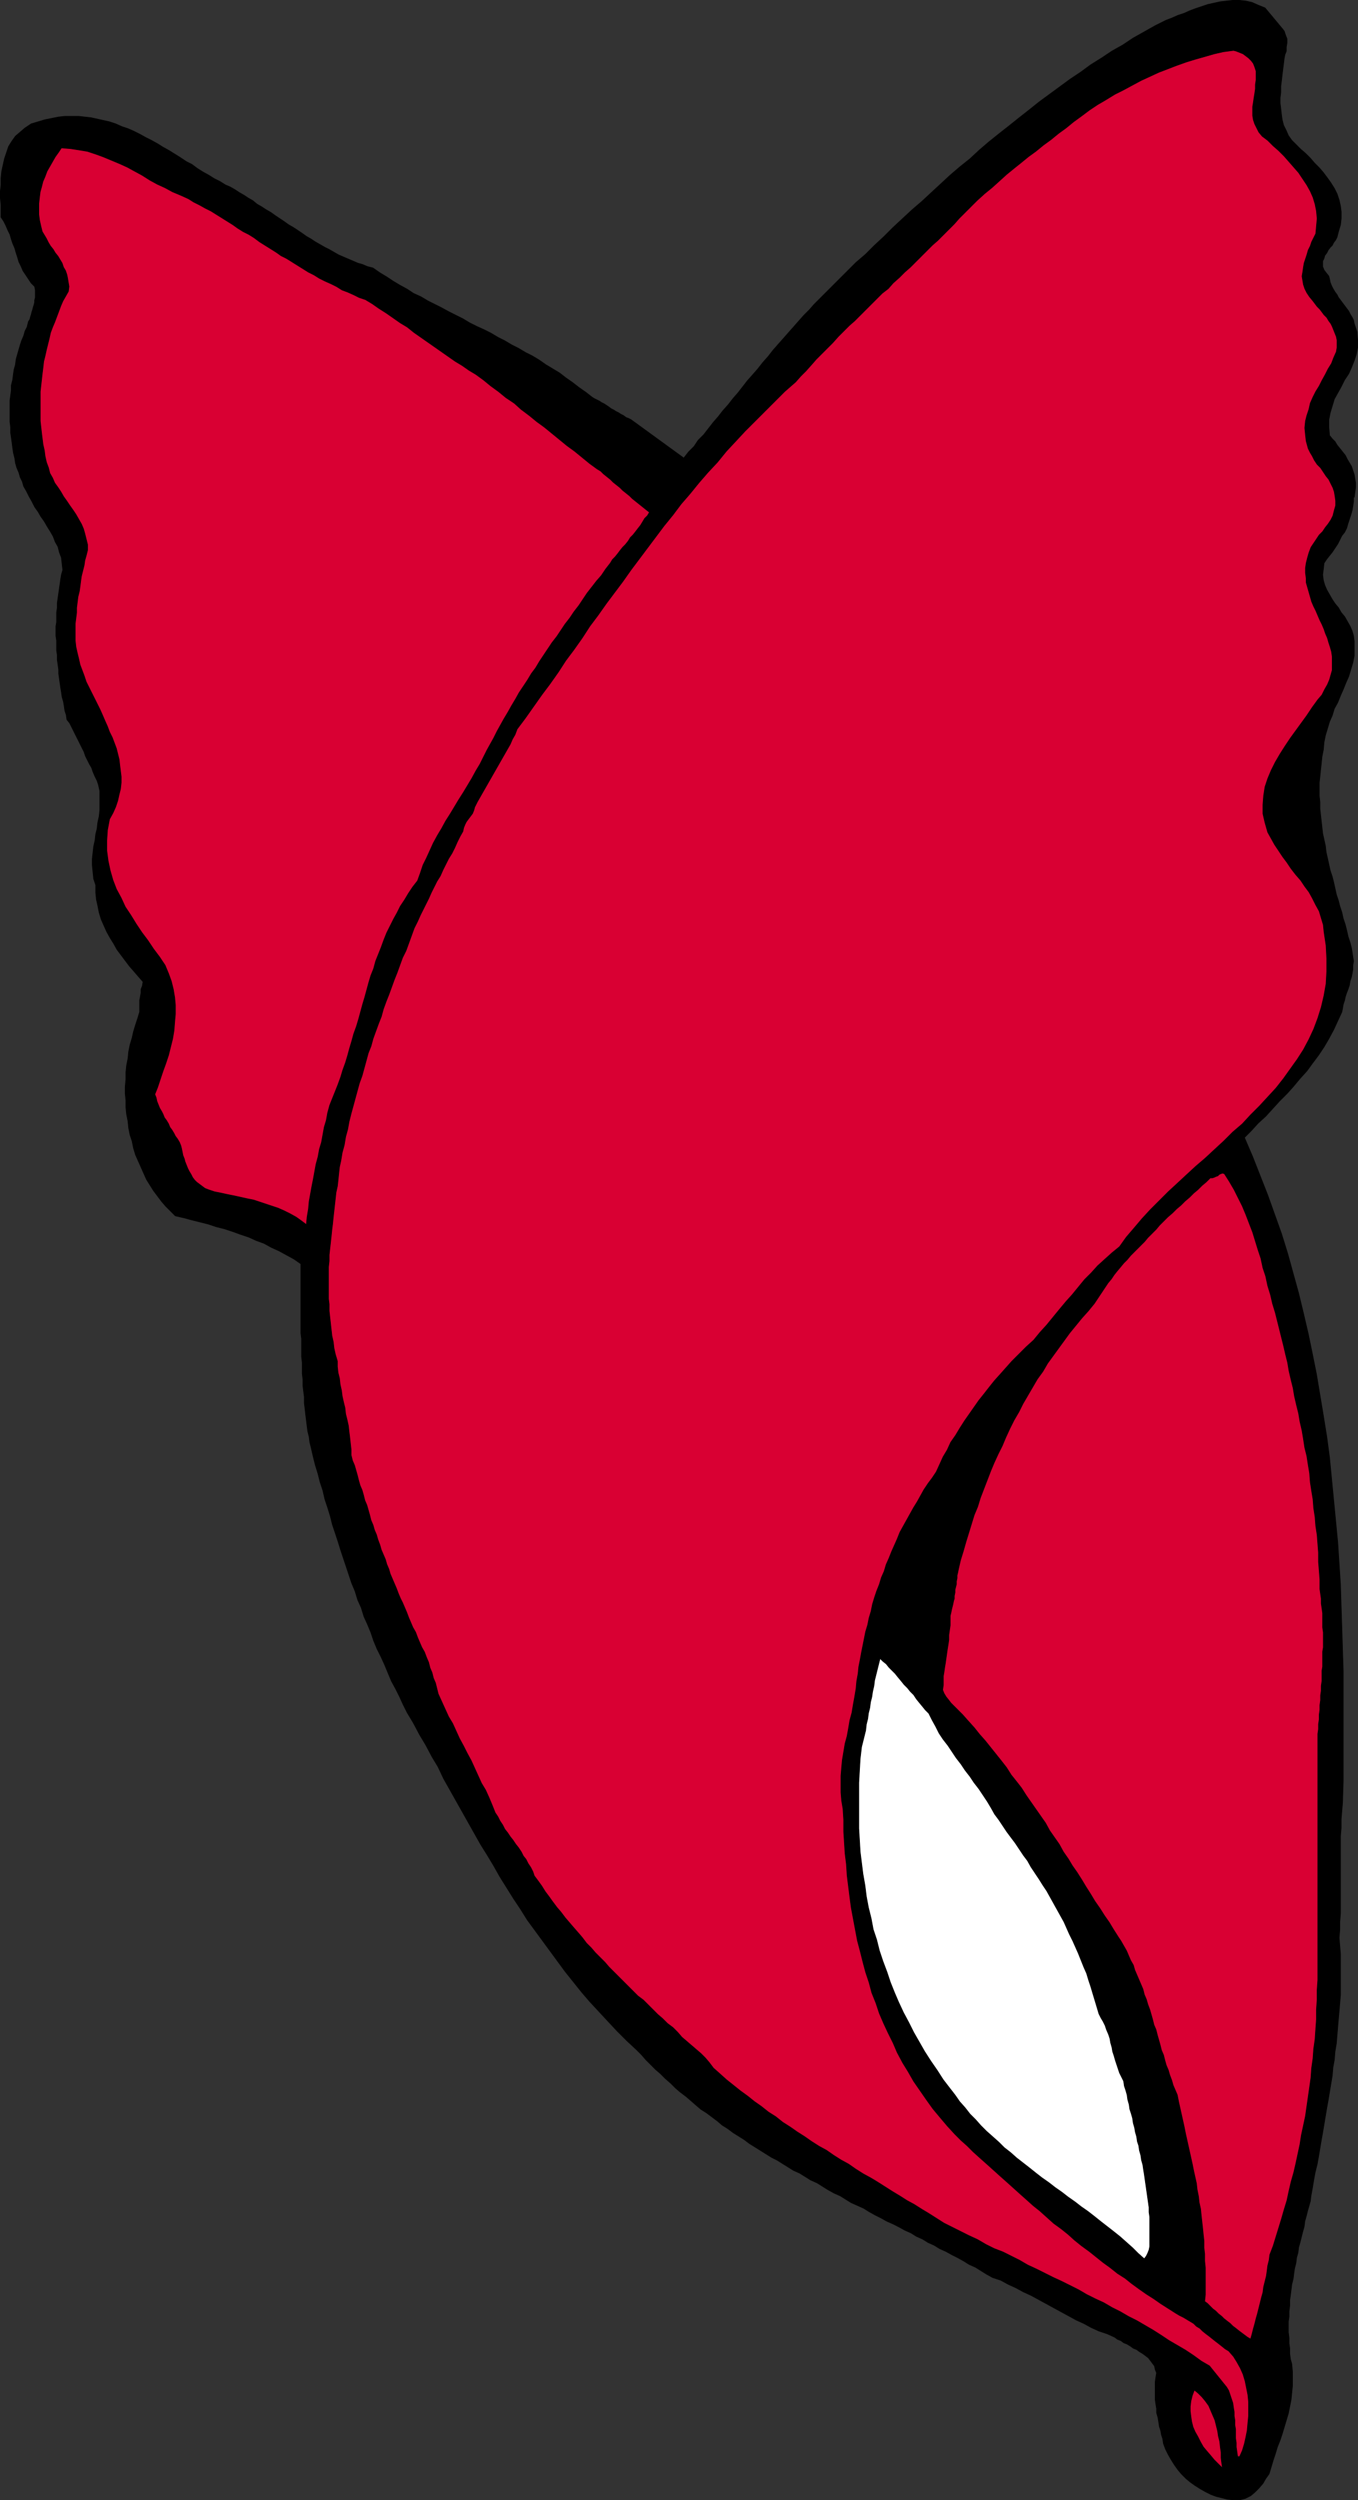 <?xml version="1.0" encoding="UTF-8" standalone="no"?>
<svg
   version="1.0"
   width="84.627mm"
   height="155.754mm"
   id="svg12"
   sodipodi:docname="Crossed Wings.wmf"
   xmlns:inkscape="http://www.inkscape.org/namespaces/inkscape"
   xmlns:sodipodi="http://sodipodi.sourceforge.net/DTD/sodipodi-0.dtd"
   xmlns="http://www.w3.org/2000/svg"
   xmlns:svg="http://www.w3.org/2000/svg">
  <rect width="100%" height="100%" fill="#333333" stroke="none"/>
  <sodipodi:namedview
     id="namedview12"
     pagecolor="#ffffff"
     bordercolor="#000000"
     borderopacity="0.25"
     inkscape:showpageshadow="2"
     inkscape:pageopacity="0.0"
     inkscape:pagecheckerboard="0"
     inkscape:deskcolor="#d1d1d1"
     inkscape:document-units="mm" />
  <defs
     id="defs1">
    <pattern
       id="WMFhbasepattern"
       patternUnits="userSpaceOnUse"
       width="6"
       height="6"
       x="0"
       y="0" />
  </defs>
  <path
     style="fill:#000000;fill-opacity:1;fill-rule:evenodd;stroke:none"
     d="m 301.992,6.706 0.485,0.646 0.323,0.97 0.323,0.808 V 10.099 l -0.162,0.97 v 0.97 l -0.323,0.808 -0.162,0.808 -0.162,1.293 -0.162,1.293 -0.162,1.293 -0.162,1.454 -0.162,1.293 v 1.454 l -0.162,1.293 v 1.293 l 0.162,1.293 0.162,1.454 0.162,1.131 0.323,1.293 0.646,1.293 0.485,1.131 0.808,1.131 0.97,0.97 1.131,1.131 1.131,0.97 1.131,1.131 0.97,1.131 1.131,1.131 0.97,1.131 0.97,1.293 0.808,1.131 0.808,1.293 0.646,1.293 0.485,1.454 0.323,1.454 0.162,1.293 v 1.616 l -0.162,1.454 -0.485,1.616 -0.162,0.646 -0.162,0.646 -0.323,0.646 -0.485,0.646 -0.323,0.646 -0.485,0.485 -0.485,0.646 -0.323,0.646 -0.485,0.646 -0.162,0.646 -0.323,0.646 v 0.646 0.646 l 0.323,0.808 0.485,0.646 0.646,0.808 0.162,0.646 0.162,0.808 0.323,0.808 0.323,0.646 0.485,0.808 0.485,0.646 0.323,0.646 0.485,0.646 0.485,0.646 0.485,0.646 0.485,0.646 0.485,0.646 0.323,0.646 0.485,0.808 0.323,0.646 0.162,0.808 0.646,1.939 0.162,1.939 v 1.778 l -0.323,1.616 -0.485,1.454 -0.646,1.616 -0.646,1.454 -0.97,1.454 -0.808,1.616 -0.808,1.454 -0.808,1.454 -0.485,1.616 -0.485,1.616 -0.323,1.616 v 1.778 l 0.162,1.939 0.646,0.808 0.646,0.646 0.485,0.808 0.646,0.808 0.646,0.808 0.646,0.808 0.485,0.97 0.485,0.808 0.485,0.808 0.323,0.97 0.323,0.97 0.162,0.97 0.162,0.97 v 1.131 l -0.162,1.131 -0.162,1.131 h -0.162 v 0.97 l -0.162,1.131 -0.162,0.97 -0.323,1.131 -0.323,0.97 -0.323,0.97 -0.323,1.131 -0.485,0.97 -0.646,0.808 -0.485,0.97 -0.485,0.97 -0.646,0.97 -0.646,0.97 -0.646,0.808 -0.646,0.808 -0.646,0.97 -0.162,1.454 -0.162,1.293 0.162,1.293 0.323,1.131 0.485,1.131 0.646,1.131 0.646,1.131 0.646,0.97 0.808,0.97 0.646,1.131 0.808,0.97 0.646,1.131 0.646,1.131 0.485,1.131 0.323,1.131 0.162,1.293 v 1.778 1.616 l -0.323,1.616 -0.485,1.616 -0.485,1.616 -0.646,1.454 -0.646,1.616 -0.646,1.454 -0.646,1.616 -0.808,1.454 -0.485,1.616 -0.646,1.454 -0.485,1.616 -0.485,1.616 -0.323,1.616 -0.162,1.778 -0.323,1.616 -0.162,1.616 -0.162,1.454 -0.162,1.616 -0.162,1.454 v 1.454 1.616 l 0.162,1.454 v 1.616 l 0.162,1.454 0.162,1.454 0.162,1.454 0.162,1.454 0.323,1.454 0.323,1.454 0.162,1.454 0.323,1.454 0.323,1.454 0.323,1.454 0.485,1.454 0.323,1.293 0.323,1.454 0.323,1.454 0.485,1.454 0.323,1.293 0.485,1.454 0.323,1.454 0.485,1.454 0.323,1.293 0.323,1.454 0.485,1.454 0.323,1.293 0.162,0.97 0.162,1.131 0.162,0.97 -0.162,0.97 v 0.97 l -0.162,0.97 -0.162,0.808 -0.323,0.97 -0.162,0.97 -0.323,0.97 -0.323,0.808 -0.323,0.97 -0.162,0.808 -0.323,0.97 -0.162,0.97 -0.162,0.808 -0.97,2.101 -0.97,2.101 -1.131,2.101 -1.131,1.939 -1.293,1.939 -1.455,1.939 -1.293,1.778 -1.616,1.778 -1.616,1.939 -1.455,1.616 -1.778,1.778 -1.616,1.778 -1.616,1.778 -1.778,1.616 -1.616,1.778 -1.616,1.616 1.939,4.525 1.778,4.525 1.778,4.525 1.616,4.525 1.616,4.525 1.455,4.686 1.293,4.686 1.293,4.686 1.131,4.686 1.131,4.848 0.97,4.686 0.97,4.848 0.808,4.848 0.808,4.848 0.808,5.009 0.646,4.848 0.485,5.009 0.485,5.009 0.485,5.009 0.485,5.009 0.323,5.009 0.323,5.009 0.162,5.171 0.162,5.009 0.162,5.171 0.162,5.009 v 5.171 5.171 5.171 5.009 5.171 l -0.162,5.171 -0.162,1.939 -0.162,1.939 v 2.101 l -0.162,1.939 v 1.939 2.101 1.939 2.101 2.101 1.939 2.101 1.939 1.939 l -0.162,2.101 v 1.778 l -0.162,1.939 0.162,1.939 0.162,1.939 v 1.939 1.939 1.778 1.939 1.939 l -0.162,1.939 -0.162,1.939 -0.162,1.778 -0.162,1.939 -0.162,1.939 -0.162,1.939 -0.323,1.939 -0.162,1.939 -0.323,1.778 -0.162,1.939 -0.323,1.939 -0.323,1.939 -0.323,1.939 -0.323,1.778 -0.323,1.939 -0.323,1.939 -0.323,1.939 -0.323,1.778 -0.323,1.939 -0.323,1.939 -0.323,1.778 -0.485,1.939 -0.323,1.778 -0.323,1.939 -0.323,1.778 -0.162,1.293 -0.323,1.131 -0.323,1.131 -0.323,1.293 -0.323,1.131 -0.162,1.293 -0.323,1.131 -0.323,1.293 -0.323,1.293 -0.323,1.131 -0.162,1.293 -0.323,1.131 -0.162,1.293 -0.323,1.293 -0.162,1.131 -0.162,1.293 -0.323,1.293 -0.162,1.293 -0.162,1.293 -0.162,1.131 v 1.293 l -0.162,1.293 v 1.293 l -0.162,1.131 v 1.293 1.293 l 0.162,1.293 v 1.293 l 0.162,1.131 v 1.293 l 0.162,1.293 0.323,1.131 0.162,1.778 v 1.616 1.778 l -0.162,1.616 -0.162,1.616 -0.323,1.616 -0.323,1.616 -0.485,1.616 -0.485,1.616 -0.485,1.616 -0.485,1.454 -0.646,1.616 -0.485,1.616 -0.485,1.454 -0.485,1.616 -0.485,1.616 -0.808,1.131 -0.646,1.131 -0.97,1.131 -0.97,0.97 -0.97,0.808 -1.293,0.646 -1.293,0.323 h -1.455 l -1.455,-0.162 -1.293,-0.323 -1.293,-0.323 -1.293,-0.485 -1.293,-0.646 -1.131,-0.646 -1.293,-0.808 -1.131,-0.808 -0.97,-0.808 -1.131,-1.131 -0.808,-0.97 -0.808,-1.131 -0.808,-1.293 -0.646,-1.131 -0.646,-1.293 -0.485,-1.293 -0.162,-1.131 -0.323,-0.97 -0.162,-0.97 -0.323,-0.97 -0.162,-1.131 -0.162,-0.97 -0.323,-1.131 v -0.97 l -0.162,-0.97 -0.162,-1.131 v -1.131 -0.97 -1.131 -0.97 l 0.162,-1.131 0.162,-0.97 -0.323,-0.808 -0.162,-0.808 -0.485,-0.646 -0.485,-0.646 -0.485,-0.646 -0.646,-0.485 -0.646,-0.485 -0.808,-0.485 -0.646,-0.485 -0.808,-0.323 -0.646,-0.485 -0.808,-0.485 -0.808,-0.323 -0.646,-0.485 -0.808,-0.323 -0.646,-0.485 -1.778,-0.808 -1.939,-0.646 -1.778,-0.808 -1.778,-0.97 -1.778,-0.808 -1.778,-0.97 -1.778,-0.97 -1.778,-0.97 -1.778,-0.97 -1.778,-0.97 -1.778,-0.97 -1.778,-0.808 -1.778,-0.97 -1.778,-0.808 -1.778,-0.97 -1.939,-0.646 -1.455,-0.808 -1.293,-0.808 -1.293,-0.808 -1.455,-0.646 -1.293,-0.808 -1.455,-0.808 -1.293,-0.646 -1.455,-0.808 -1.455,-0.646 -1.293,-0.808 -1.455,-0.646 -1.293,-0.808 -1.455,-0.646 -1.293,-0.808 -1.455,-0.646 -1.455,-0.808 -1.293,-0.646 -1.455,-0.646 -1.455,-0.808 -1.293,-0.646 -1.455,-0.808 -1.293,-0.808 -1.455,-0.646 -1.455,-0.646 -1.293,-0.808 -1.293,-0.808 -1.455,-0.646 -1.455,-0.808 -1.293,-0.808 -1.293,-0.808 -1.455,-0.646 -1.293,-0.808 -1.293,-0.808 -1.455,-0.646 -1.293,-0.808 -1.293,-0.808 -1.293,-0.808 -1.293,-0.646 -1.293,-0.808 -1.293,-0.808 -1.293,-0.808 -1.293,-0.808 -1.293,-0.97 -1.293,-0.808 -1.293,-0.808 -1.293,-0.97 -1.293,-0.808 -1.131,-0.97 -1.293,-0.97 -1.293,-0.97 -1.293,-0.808 -1.131,-0.97 -1.293,-1.131 -1.131,-0.97 -1.293,-0.97 -1.131,-0.97 -1.131,-1.131 -1.293,-1.131 -1.131,-1.131 -1.131,-0.97 -1.131,-1.131 -1.131,-1.131 -1.131,-1.293 -1.131,-1.131 -2.263,-2.101 -2.263,-2.262 -2.263,-2.424 -2.101,-2.262 -2.101,-2.262 -1.939,-2.262 -1.939,-2.424 -1.939,-2.424 -1.778,-2.424 -1.778,-2.424 -1.778,-2.424 -1.778,-2.424 -1.778,-2.424 -1.616,-2.585 -1.616,-2.424 -1.616,-2.585 -1.616,-2.585 -1.455,-2.585 -1.455,-2.424 -1.616,-2.585 -1.455,-2.585 -1.455,-2.585 -1.455,-2.585 -1.455,-2.585 -1.455,-2.585 -1.455,-2.585 -1.293,-2.747 -1.455,-2.424 -1.455,-2.747 -1.455,-2.424 -1.455,-2.747 -1.455,-2.424 -0.97,-1.939 -0.808,-1.778 -0.97,-1.939 -0.97,-1.778 -0.808,-1.939 -0.808,-1.939 -0.808,-1.778 -0.97,-1.939 -0.808,-1.939 -0.646,-1.939 -0.808,-1.939 -0.808,-1.778 -0.646,-2.101 -0.808,-1.778 -0.646,-2.101 -0.808,-1.939 -0.646,-1.939 -0.646,-1.939 -0.646,-1.939 -0.646,-1.939 -0.646,-2.101 -0.646,-1.939 -0.646,-1.939 -0.485,-1.939 -0.646,-2.101 -0.646,-1.939 -0.485,-2.101 -0.646,-1.939 -0.485,-1.939 -0.646,-2.101 -0.485,-1.939 -0.485,-2.101 -0.323,-1.293 -0.162,-1.293 -0.323,-1.293 -0.162,-1.293 -0.162,-1.293 -0.162,-1.293 -0.162,-1.454 -0.162,-1.293 v -1.454 l -0.162,-1.293 -0.162,-1.293 v -1.454 l -0.162,-1.454 v -1.293 -1.293 l -0.162,-1.454 v -1.454 -1.293 -1.454 l -0.162,-1.293 v -1.454 -1.293 -1.454 -1.293 -1.454 -1.293 -1.293 -1.454 -1.293 -1.293 -1.454 -1.293 l -1.616,-1.131 -1.778,-0.97 -1.778,-0.97 -1.778,-0.808 -1.778,-0.97 -1.778,-0.646 -1.778,-0.808 -1.939,-0.646 -1.778,-0.646 -1.939,-0.646 -1.939,-0.485 -1.939,-0.646 -1.939,-0.485 -1.939,-0.485 -1.778,-0.485 -2.101,-0.485 -1.131,-1.131 -1.131,-1.131 -0.97,-1.131 -0.97,-1.293 -0.97,-1.293 -0.808,-1.293 -0.808,-1.293 -0.646,-1.454 -0.646,-1.454 -0.646,-1.454 -0.646,-1.454 -0.485,-1.616 -0.323,-1.616 -0.485,-1.454 -0.323,-1.616 -0.162,-1.616 -0.323,-1.616 -0.162,-1.616 v -1.616 l -0.162,-1.616 v -1.616 l 0.162,-1.778 v -1.616 l 0.162,-1.616 0.323,-1.616 0.162,-1.616 0.323,-1.616 0.485,-1.616 0.323,-1.454 0.485,-1.616 0.485,-1.454 0.485,-1.616 v -0.97 -0.97 -0.808 l 0.162,-0.808 0.162,-0.97 v -0.808 l 0.323,-0.808 0.162,-0.97 -1.131,-1.293 -0.97,-1.131 -1.131,-1.293 -0.97,-1.293 -0.97,-1.293 -0.97,-1.293 -0.808,-1.454 -0.808,-1.293 -0.808,-1.454 -0.646,-1.454 -0.646,-1.454 -0.485,-1.616 -0.323,-1.616 -0.323,-1.454 -0.162,-1.616 v -1.778 l -0.485,-1.454 -0.162,-1.616 -0.162,-1.616 v -1.454 l 0.162,-1.454 0.162,-1.454 0.323,-1.454 0.162,-1.454 0.323,-1.293 0.162,-1.454 0.323,-1.454 0.162,-1.454 v -1.454 -1.454 -1.616 l -0.323,-1.454 -0.323,-0.97 -0.485,-0.97 -0.485,-1.131 -0.323,-0.97 -0.485,-0.808 -0.485,-0.97 -0.485,-0.97 -0.323,-0.97 -0.485,-0.97 -0.485,-0.97 -0.485,-0.97 -0.485,-0.97 -0.485,-0.97 -0.485,-0.97 -0.485,-0.97 -0.646,-0.808 -0.162,-1.131 -0.323,-0.97 -0.162,-1.131 -0.162,-0.97 -0.323,-1.131 -0.162,-1.131 -0.162,-0.97 -0.162,-1.131 -0.162,-1.131 -0.162,-1.131 v -0.97 l -0.162,-1.131 -0.162,-1.131 v -1.131 l -0.162,-1.131 v -1.131 -1.131 l -0.162,-1.131 v -1.131 -1.131 l 0.162,-0.97 v -1.131 -1.131 l 0.162,-1.131 v -1.131 l 0.162,-1.131 0.162,-1.131 0.162,-1.131 0.162,-1.131 0.162,-1.131 0.162,-0.97 0.323,-1.131 -0.162,-1.454 -0.162,-1.454 -0.485,-1.293 -0.323,-1.293 -0.646,-1.131 -0.485,-1.293 -0.646,-1.131 -0.808,-1.293 -0.646,-1.131 -0.808,-1.131 -0.646,-1.131 -0.808,-1.131 -0.646,-1.293 -0.646,-1.131 -0.646,-1.293 -0.646,-1.131 -0.323,-1.131 -0.485,-0.97 -0.323,-1.131 -0.485,-1.131 -0.323,-1.131 -0.162,-1.131 -0.323,-1.293 -0.162,-1.131 -0.162,-1.293 -0.162,-1.131 -0.162,-1.131 v -1.293 L 2.344,99.298 V 98.167 96.874 95.581 94.288 L 2.505,93.157 2.667,91.865 V 90.733 L 2.99,89.441 3.152,88.148 3.313,87.017 3.637,85.886 3.798,84.593 4.121,83.462 4.445,82.331 4.768,81.2 5.091,80.23 5.576,79.099 5.899,77.968 6.384,76.998 6.546,76.352 6.707,75.705 7.031,75.221 7.192,74.574 7.354,74.09 7.515,73.443 7.677,72.958 7.839,72.312 8,71.827 8.162,71.181 V 70.696 L 8.324,70.05 V 69.403 68.919 68.272 L 8.162,67.464 7.354,66.656 6.707,65.687 6.061,64.717 5.414,63.748 4.929,62.617 4.445,61.647 4.121,60.516 3.798,59.546 3.475,58.415 2.99,57.284 2.667,56.315 2.344,55.183 1.859,54.214 1.374,53.083 0.889,52.113 0.242,51.144 v -1.454 -1.454 L 0.081,46.619 v -1.616 l 0.162,-1.454 v -1.616 l 0.162,-1.616 0.323,-1.454 0.323,-1.454 0.485,-1.454 0.485,-1.454 0.808,-1.293 0.808,-1.131 1.131,-0.97 1.131,-0.97 1.455,-0.97 1.616,-0.485 1.616,-0.485 1.616,-0.323 1.616,-0.323 1.455,-0.162 h 1.616 1.616 l 1.455,0.162 1.455,0.162 1.455,0.323 1.455,0.323 1.455,0.323 1.455,0.485 1.455,0.646 1.455,0.485 1.455,0.646 1.293,0.646 1.455,0.808 1.293,0.646 1.455,0.808 1.293,0.808 1.455,0.808 1.293,0.808 1.293,0.808 1.455,0.97 1.293,0.646 1.293,0.97 1.293,0.808 1.455,0.808 1.293,0.808 1.293,0.646 1.293,0.808 1.131,0.485 1.131,0.646 0.97,0.646 1.131,0.646 0.97,0.646 1.131,0.646 0.97,0.808 1.131,0.646 0.97,0.646 1.131,0.646 1.131,0.808 0.97,0.646 0.97,0.646 1.131,0.808 1.131,0.646 0.97,0.646 0.97,0.646 1.131,0.808 1.131,0.646 0.97,0.646 1.131,0.646 1.131,0.646 0.97,0.485 1.131,0.646 1.131,0.646 1.131,0.485 1.131,0.485 1.131,0.485 1.131,0.485 1.131,0.323 1.131,0.485 1.293,0.323 1.616,1.131 1.616,0.97 1.455,0.97 1.616,0.97 1.778,0.97 1.455,0.97 1.778,0.808 1.616,0.97 1.616,0.808 1.616,0.808 1.778,0.97 1.616,0.808 1.616,0.808 1.616,0.97 1.616,0.808 1.778,0.808 1.616,0.808 1.616,0.97 1.616,0.808 1.616,0.97 1.616,0.808 1.616,0.97 1.616,0.808 1.616,0.97 1.616,1.131 1.616,0.97 1.616,0.97 1.455,1.131 1.616,1.131 1.455,1.131 1.616,1.131 1.455,1.131 0.485,0.323 0.646,0.323 0.646,0.323 0.485,0.323 0.646,0.323 0.485,0.323 0.485,0.323 0.646,0.485 0.646,0.323 0.485,0.323 0.646,0.323 0.485,0.323 0.646,0.323 0.646,0.485 0.485,0.162 0.646,0.323 12.445,9.049 1.131,-1.454 1.293,-1.293 0.97,-1.454 1.293,-1.293 1.131,-1.454 1.131,-1.454 1.131,-1.293 1.131,-1.454 1.293,-1.454 1.131,-1.454 1.131,-1.293 1.131,-1.454 1.131,-1.454 1.293,-1.454 1.131,-1.293 1.131,-1.454 1.293,-1.454 1.131,-1.454 1.131,-1.293 1.293,-1.454 1.131,-1.293 1.293,-1.454 1.131,-1.293 1.293,-1.454 1.293,-1.293 1.131,-1.293 1.293,-1.293 1.293,-1.293 1.293,-1.293 1.293,-1.293 1.293,-1.293 1.293,-1.293 2.101,-2.101 2.263,-1.939 2.101,-2.101 2.263,-2.101 2.101,-2.101 2.263,-2.101 2.263,-2.101 2.263,-1.939 2.263,-2.101 2.101,-1.939 2.263,-2.101 2.263,-1.939 2.424,-1.939 2.263,-2.101 2.263,-1.939 2.424,-1.939 2.263,-1.778 2.424,-1.939 2.263,-1.778 2.424,-1.939 2.424,-1.778 2.424,-1.778 2.424,-1.778 2.424,-1.616 2.424,-1.778 2.586,-1.616 2.424,-1.616 2.586,-1.454 2.424,-1.616 2.586,-1.454 2.586,-1.454 2.586,-1.293 1.293,-0.485 1.455,-0.646 1.455,-0.485 1.455,-0.646 1.293,-0.485 1.455,-0.485 1.455,-0.485 1.455,-0.323 1.455,-0.323 1.455,-0.162 1.455,-0.162 h 1.616 l 1.455,0.162 1.455,0.323 1.455,0.646 1.616,0.646 z"
     id="path1" />
  <path
     style="fill:none;stroke:#000000;stroke-width:0.162px;stroke-linecap:round;stroke-linejoin:round;stroke-miterlimit:4;stroke-dasharray:none;stroke-opacity:1"
     d="m 301.992,6.706 v 0 l 0.485,0.646 0.323,0.97 0.323,0.808 V 10.099 l -0.162,0.97 v 0.97 l -0.323,0.808 -0.162,0.808 v 0 l -0.162,1.293 -0.162,1.293 -0.162,1.293 -0.162,1.454 -0.162,1.293 v 1.454 l -0.162,1.293 v 1.293 l 0.162,1.293 0.162,1.454 0.162,1.131 0.323,1.293 0.646,1.293 0.485,1.131 0.808,1.131 0.97,0.97 v 0 l 1.131,1.131 1.131,0.97 1.131,1.131 0.97,1.131 1.131,1.131 0.97,1.131 0.97,1.293 0.808,1.131 0.808,1.293 0.646,1.293 0.485,1.454 0.323,1.454 0.162,1.293 v 1.616 l -0.162,1.454 -0.485,1.616 v 0 l -0.162,0.646 -0.162,0.646 -0.323,0.646 -0.485,0.646 -0.323,0.646 -0.485,0.485 -0.485,0.646 -0.323,0.646 -0.485,0.646 -0.162,0.646 -0.323,0.646 v 0.646 0.646 l 0.323,0.808 0.485,0.646 0.646,0.808 v 0 l 0.162,0.646 0.162,0.808 0.323,0.808 0.323,0.646 0.485,0.808 0.485,0.646 0.323,0.646 0.485,0.646 0.485,0.646 0.485,0.646 0.485,0.646 0.485,0.646 0.323,0.646 0.485,0.808 0.323,0.646 0.162,0.808 v 0 l 0.646,1.939 0.162,1.939 v 1.778 l -0.323,1.616 -0.485,1.454 -0.646,1.616 -0.646,1.454 -0.97,1.454 -0.808,1.616 -0.808,1.454 -0.808,1.454 -0.485,1.616 -0.485,1.616 -0.323,1.616 v 1.778 l 0.162,1.939 v 0 l 0.646,0.808 0.646,0.646 0.485,0.808 0.646,0.808 0.646,0.808 0.646,0.808 0.485,0.97 0.485,0.808 0.485,0.808 0.323,0.97 0.323,0.97 0.162,0.97 0.162,0.97 v 1.131 l -0.162,1.131 -0.162,1.131 h -0.162 v 0 0.97 l -0.162,1.131 -0.162,0.97 -0.323,1.131 -0.323,0.97 -0.323,0.97 -0.323,1.131 -0.485,0.97 -0.646,0.808 -0.485,0.97 -0.485,0.97 -0.646,0.97 -0.646,0.97 -0.646,0.808 -0.646,0.808 -0.646,0.97 v 0 l -0.162,1.454 -0.162,1.293 0.162,1.293 0.323,1.131 0.485,1.131 0.646,1.131 0.646,1.131 0.646,0.97 0.808,0.97 0.646,1.131 0.808,0.97 0.646,1.131 0.646,1.131 0.485,1.131 0.323,1.131 0.162,1.293 v 0 1.778 1.616 l -0.323,1.616 -0.485,1.616 -0.485,1.616 -0.646,1.454 -0.646,1.616 -0.646,1.454 -0.646,1.616 -0.808,1.454 -0.485,1.616 -0.646,1.454 -0.485,1.616 -0.485,1.616 -0.323,1.616 -0.162,1.778 v 0 l -0.323,1.616 -0.162,1.616 -0.162,1.454 -0.162,1.616 -0.162,1.454 v 1.454 1.616 l 0.162,1.454 v 1.616 l 0.162,1.454 0.162,1.454 0.162,1.454 0.162,1.454 0.323,1.454 0.323,1.454 0.162,1.454 0.323,1.454 0.323,1.454 0.323,1.454 0.485,1.454 0.323,1.293 0.323,1.454 0.323,1.454 0.485,1.454 0.323,1.293 0.485,1.454 0.323,1.454 0.485,1.454 0.323,1.293 0.323,1.454 0.485,1.454 0.323,1.293 v 0 l 0.162,0.97 0.162,1.131 0.162,0.97 -0.162,0.97 v 0.97 l -0.162,0.97 -0.162,0.808 -0.323,0.97 -0.162,0.97 -0.323,0.97 -0.323,0.808 -0.323,0.97 -0.162,0.808 -0.323,0.97 -0.162,0.97 -0.162,0.808 v 0 l -0.97,2.101 -0.97,2.101 -1.131,2.101 -1.131,1.939 -1.293,1.939 -1.455,1.939 -1.293,1.778 -1.616,1.778 -1.616,1.939 -1.455,1.616 -1.778,1.778 -1.616,1.778 -1.616,1.778 -1.778,1.616 -1.616,1.778 -1.616,1.616 v 0 l 1.939,4.525 1.778,4.525 1.778,4.525 1.616,4.525 1.616,4.525 1.455,4.686 1.293,4.686 1.293,4.686 1.131,4.686 1.131,4.848 0.97,4.686 0.97,4.848 0.808,4.848 0.808,4.848 0.808,5.009 0.646,4.848 0.485,5.009 0.485,5.009 0.485,5.009 0.485,5.009 0.323,5.009 0.323,5.009 0.162,5.171 0.162,5.009 0.162,5.171 0.162,5.009 v 5.171 5.171 5.171 5.009 5.171 l -0.162,5.171 v 0 l -0.162,1.939 -0.162,1.939 v 2.101 l -0.162,1.939 v 1.939 2.101 1.939 2.101 2.101 1.939 2.101 1.939 1.939 l -0.162,2.101 v 1.778 l -0.162,1.939 v 0 l 0.162,1.939 0.162,1.939 v 1.939 1.939 1.778 1.939 1.939 l -0.162,1.939 -0.162,1.939 -0.162,1.778 -0.162,1.939 -0.162,1.939 -0.162,1.939 -0.323,1.939 -0.162,1.939 -0.323,1.778 -0.162,1.939 -0.323,1.939 -0.323,1.939 -0.323,1.939 -0.323,1.778 -0.323,1.939 -0.323,1.939 -0.323,1.939 -0.323,1.778 -0.323,1.939 -0.323,1.939 -0.323,1.778 -0.485,1.939 -0.323,1.778 -0.323,1.939 -0.323,1.778 v 0 l -0.162,1.293 -0.323,1.131 -0.323,1.131 -0.323,1.293 -0.323,1.131 -0.162,1.293 -0.323,1.131 -0.323,1.293 -0.323,1.293 -0.323,1.131 -0.162,1.293 -0.323,1.131 -0.162,1.293 -0.323,1.293 -0.162,1.131 -0.162,1.293 -0.323,1.293 -0.162,1.293 -0.162,1.293 -0.162,1.131 v 1.293 l -0.162,1.293 v 1.293 l -0.162,1.131 v 1.293 1.293 l 0.162,1.293 v 1.293 l 0.162,1.131 v 1.293 l 0.162,1.293 0.323,1.131 v 0 l 0.162,1.778 v 1.616 1.778 l -0.162,1.616 -0.162,1.616 -0.323,1.616 -0.323,1.616 -0.485,1.616 -0.485,1.616 -0.485,1.616 -0.485,1.454 -0.646,1.616 -0.485,1.616 -0.485,1.454 -0.485,1.616 -0.485,1.616 v 0 l -0.808,1.131 -0.646,1.131 -0.97,1.131 -0.97,0.97 -0.97,0.808 -1.293,0.646 -1.293,0.323 h -1.455 v 0 l -1.455,-0.162 -1.293,-0.323 -1.293,-0.323 -1.293,-0.485 -1.293,-0.646 -1.131,-0.646 -1.293,-0.808 -1.131,-0.808 -0.97,-0.808 -1.131,-1.131 -0.808,-0.97 -0.808,-1.131 -0.808,-1.293 -0.646,-1.131 -0.646,-1.293 -0.485,-1.293 v 0 l -0.162,-1.131 -0.323,-0.97 -0.162,-0.97 -0.323,-0.97 -0.162,-1.131 -0.162,-0.97 -0.323,-1.131 v -0.97 l -0.162,-0.97 -0.162,-1.131 v -1.131 -0.97 -1.131 -0.97 l 0.162,-1.131 0.162,-0.97 v 0 l -0.323,-0.808 -0.162,-0.808 -0.485,-0.646 -0.485,-0.646 -0.485,-0.646 -0.646,-0.485 -0.646,-0.485 -0.808,-0.485 -0.646,-0.485 -0.808,-0.323 -0.646,-0.485 -0.808,-0.485 -0.808,-0.323 -0.646,-0.485 -0.808,-0.323 -0.646,-0.485 v 0 l -1.778,-0.808 -1.939,-0.646 -1.778,-0.808 -1.778,-0.97 -1.778,-0.808 -1.778,-0.97 -1.778,-0.97 -1.778,-0.97 -1.778,-0.97 -1.778,-0.97 -1.778,-0.97 -1.778,-0.808 -1.778,-0.97 -1.778,-0.808 -1.778,-0.97 -1.939,-0.646 v 0 l -1.455,-0.808 -1.293,-0.808 -1.293,-0.808 -1.455,-0.646 -1.293,-0.808 -1.455,-0.808 -1.293,-0.646 -1.455,-0.808 -1.455,-0.646 -1.293,-0.808 -1.455,-0.646 -1.293,-0.808 -1.455,-0.646 -1.293,-0.808 -1.455,-0.646 -1.455,-0.808 -1.293,-0.646 -1.455,-0.646 -1.455,-0.808 -1.293,-0.646 -1.455,-0.808 -1.293,-0.808 -1.455,-0.646 -1.455,-0.646 -1.293,-0.808 -1.293,-0.808 -1.455,-0.646 -1.455,-0.808 -1.293,-0.808 -1.293,-0.808 -1.455,-0.646 -1.293,-0.808 v 0 l -1.293,-0.808 -1.455,-0.646 -1.293,-0.808 -1.293,-0.808 -1.293,-0.808 -1.293,-0.646 -1.293,-0.808 -1.293,-0.808 -1.293,-0.808 -1.293,-0.808 -1.293,-0.97 -1.293,-0.808 -1.293,-0.808 -1.293,-0.97 -1.293,-0.808 -1.131,-0.97 -1.293,-0.97 -1.293,-0.97 -1.293,-0.808 -1.131,-0.97 -1.293,-1.131 -1.131,-0.97 -1.293,-0.97 -1.131,-0.97 -1.131,-1.131 -1.293,-1.131 -1.131,-1.131 -1.131,-0.97 -1.131,-1.131 -1.131,-1.131 -1.131,-1.293 -1.131,-1.131 v 0 l -2.263,-2.101 -2.263,-2.262 -2.263,-2.424 -2.101,-2.262 -2.101,-2.262 -1.939,-2.262 -1.939,-2.424 -1.939,-2.424 -1.778,-2.424 -1.778,-2.424 -1.778,-2.424 -1.778,-2.424 -1.778,-2.424 -1.616,-2.585 -1.616,-2.424 -1.616,-2.585 -1.616,-2.585 -1.455,-2.585 -1.455,-2.424 -1.616,-2.585 -1.455,-2.585 -1.455,-2.585 -1.455,-2.585 -1.455,-2.585 -1.455,-2.585 -1.455,-2.585 -1.293,-2.747 -1.455,-2.424 -1.455,-2.747 -1.455,-2.424 -1.455,-2.747 -1.455,-2.424 v 0 l -0.97,-1.939 -0.808,-1.778 -0.97,-1.939 -0.97,-1.778 -0.808,-1.939 -0.808,-1.939 -0.808,-1.778 -0.97,-1.939 -0.808,-1.939 -0.646,-1.939 -0.808,-1.939 -0.808,-1.778 -0.646,-2.101 -0.808,-1.778 -0.646,-2.101 -0.808,-1.939 -0.646,-1.939 -0.646,-1.939 -0.646,-1.939 -0.646,-1.939 -0.646,-2.101 -0.646,-1.939 -0.646,-1.939 -0.485,-1.939 -0.646,-2.101 -0.646,-1.939 -0.485,-2.101 -0.646,-1.939 -0.485,-1.939 -0.646,-2.101 -0.485,-1.939 -0.485,-2.101 v 0 l -0.323,-1.293 -0.162,-1.293 -0.323,-1.293 -0.162,-1.293 -0.162,-1.293 -0.162,-1.293 -0.162,-1.454 -0.162,-1.293 v -1.454 l -0.162,-1.293 -0.162,-1.293 v -1.454 l -0.162,-1.454 v -1.293 -1.293 l -0.162,-1.454 v -1.454 -1.293 -1.454 l -0.162,-1.293 v -1.454 -1.293 -1.454 -1.293 -1.454 -1.293 -1.293 -1.454 -1.293 -1.293 -1.454 -1.293 0 l -1.616,-1.131 -1.778,-0.97 -1.778,-0.97 -1.778,-0.808 -1.778,-0.97 -1.778,-0.646 -1.778,-0.808 -1.939,-0.646 -1.778,-0.646 -1.939,-0.646 -1.939,-0.485 -1.939,-0.646 -1.939,-0.485 -1.939,-0.485 -1.778,-0.485 -2.101,-0.485 v 0 l -1.131,-1.131 -1.131,-1.131 -0.97,-1.131 -0.97,-1.293 -0.97,-1.293 -0.808,-1.293 -0.808,-1.293 -0.646,-1.454 -0.646,-1.454 -0.646,-1.454 -0.646,-1.454 -0.485,-1.616 -0.323,-1.616 -0.485,-1.454 -0.323,-1.616 -0.162,-1.616 -0.323,-1.616 -0.162,-1.616 v -1.616 l -0.162,-1.616 v -1.616 l 0.162,-1.778 v -1.616 l 0.162,-1.616 0.323,-1.616 0.162,-1.616 0.323,-1.616 0.485,-1.616 0.323,-1.454 0.485,-1.616 0.485,-1.454 0.485,-1.616 v 0 -0.97 -0.97 -0.808 l 0.162,-0.808 0.162,-0.97 v -0.808 l 0.323,-0.808 0.162,-0.97 v 0 l -1.131,-1.293 -0.97,-1.131 -1.131,-1.293 -0.97,-1.293 -0.97,-1.293 -0.97,-1.293 -0.808,-1.454 -0.808,-1.293 -0.808,-1.454 -0.646,-1.454 -0.646,-1.454 -0.485,-1.616 -0.323,-1.616 -0.323,-1.454 -0.162,-1.616 v -1.778 0 l -0.485,-1.454 -0.162,-1.616 -0.162,-1.616 v -1.454 l 0.162,-1.454 0.162,-1.454 0.323,-1.454 0.162,-1.454 0.323,-1.293 0.162,-1.454 0.323,-1.454 0.162,-1.454 v -1.454 -1.454 -1.616 l -0.323,-1.454 v 0 l -0.323,-0.97 -0.485,-0.97 -0.485,-1.131 -0.323,-0.97 -0.485,-0.808 -0.485,-0.97 -0.485,-0.97 -0.323,-0.97 -0.485,-0.97 -0.485,-0.97 -0.485,-0.97 -0.485,-0.97 -0.485,-0.97 -0.485,-0.97 -0.485,-0.97 -0.646,-0.808 v 0 l -0.162,-1.131 -0.323,-0.97 -0.162,-1.131 -0.162,-0.97 -0.323,-1.131 -0.162,-1.131 -0.162,-0.97 -0.162,-1.131 -0.162,-1.131 -0.162,-1.131 v -0.97 l -0.162,-1.131 -0.162,-1.131 v -1.131 l -0.162,-1.131 v -1.131 -1.131 l -0.162,-1.131 v -1.131 -1.131 l 0.162,-0.97 v -1.131 -1.131 l 0.162,-1.131 v -1.131 l 0.162,-1.131 0.162,-1.131 0.162,-1.131 0.162,-1.131 0.162,-1.131 0.162,-0.97 0.323,-1.131 v 0 l -0.162,-1.454 -0.162,-1.454 -0.485,-1.293 -0.323,-1.293 -0.646,-1.131 -0.485,-1.293 -0.646,-1.131 -0.808,-1.293 -0.646,-1.131 -0.808,-1.131 -0.646,-1.131 -0.808,-1.131 -0.646,-1.293 -0.646,-1.131 -0.646,-1.293 -0.646,-1.131 v 0 L 5.253,113.356 4.768,112.387 4.445,111.255 3.96,110.124 3.637,108.993 3.475,107.862 3.152,106.569 2.99,105.438 2.828,104.145 2.667,103.014 2.505,101.883 v -1.293 L 2.344,99.298 V 98.167 96.874 95.581 94.288 L 2.505,93.157 2.667,91.865 V 90.733 L 2.99,89.441 3.152,88.148 3.313,87.017 3.637,85.886 3.798,84.593 4.121,83.462 4.445,82.331 4.768,81.2 5.091,80.23 5.576,79.099 5.899,77.968 6.384,76.998 v 0 L 6.546,76.352 6.707,75.705 7.031,75.221 7.192,74.574 7.354,74.09 7.515,73.443 7.677,72.958 7.839,72.312 8,71.827 8.162,71.181 V 70.696 L 8.324,70.05 V 69.403 68.919 68.272 L 8.162,67.464 v 0 L 7.354,66.656 6.707,65.687 6.061,64.717 5.414,63.748 4.929,62.617 4.445,61.647 4.121,60.516 3.798,59.546 3.475,58.415 2.99,57.284 2.667,56.315 2.344,55.183 1.859,54.214 1.374,53.083 0.889,52.113 0.242,51.144 v 0 -1.454 -1.454 L 0.081,46.619 v -1.616 l 0.162,-1.454 v -1.616 l 0.162,-1.616 0.323,-1.454 0.323,-1.454 0.485,-1.454 0.485,-1.454 0.808,-1.293 0.808,-1.131 1.131,-0.97 1.131,-0.97 1.455,-0.97 v 0 l 1.616,-0.485 1.616,-0.485 1.616,-0.323 1.616,-0.323 1.455,-0.162 h 1.616 1.616 l 1.455,0.162 1.455,0.162 1.455,0.323 1.455,0.323 1.455,0.323 1.455,0.485 1.455,0.646 1.455,0.485 1.455,0.646 1.293,0.646 1.455,0.808 1.293,0.646 1.455,0.808 1.293,0.808 1.455,0.808 1.293,0.808 1.293,0.808 1.455,0.97 1.293,0.646 1.293,0.97 1.293,0.808 1.455,0.808 1.293,0.808 1.293,0.646 1.293,0.808 v 0 l 1.131,0.485 1.131,0.646 0.97,0.646 1.131,0.646 0.97,0.646 1.131,0.646 0.97,0.808 1.131,0.646 0.97,0.646 1.131,0.646 1.131,0.808 0.97,0.646 0.97,0.646 1.131,0.808 1.131,0.646 0.97,0.646 0.97,0.646 1.131,0.808 1.131,0.646 0.97,0.646 1.131,0.646 1.131,0.646 0.97,0.485 1.131,0.646 1.131,0.646 1.131,0.485 1.131,0.485 1.131,0.485 1.131,0.485 1.131,0.323 1.131,0.485 1.293,0.323 v 0 l 1.616,1.131 1.616,0.97 1.455,0.97 1.616,0.97 1.778,0.97 1.455,0.97 1.778,0.808 1.616,0.97 1.616,0.808 1.616,0.808 1.778,0.97 1.616,0.808 1.616,0.808 1.616,0.97 1.616,0.808 1.778,0.808 1.616,0.808 1.616,0.97 1.616,0.808 1.616,0.97 1.616,0.808 1.616,0.97 1.616,0.808 1.616,0.97 1.616,1.131 1.616,0.97 1.616,0.97 1.455,1.131 1.616,1.131 1.455,1.131 1.616,1.131 1.455,1.131 v 0 l 0.485,0.323 0.646,0.323 0.646,0.323 0.485,0.323 0.646,0.323 0.485,0.323 0.485,0.323 0.646,0.485 0.646,0.323 0.485,0.323 0.646,0.323 0.485,0.323 0.646,0.323 0.646,0.485 0.485,0.162 0.646,0.323 12.445,9.049 v 0 l 1.131,-1.454 1.293,-1.293 0.97,-1.454 1.293,-1.293 1.131,-1.454 1.131,-1.454 1.131,-1.293 1.131,-1.454 1.293,-1.454 1.131,-1.454 1.131,-1.293 1.131,-1.454 1.131,-1.454 1.293,-1.454 1.131,-1.293 1.131,-1.454 1.293,-1.454 1.131,-1.454 1.131,-1.293 1.293,-1.454 1.131,-1.293 1.293,-1.454 1.131,-1.293 1.293,-1.454 1.293,-1.293 1.131,-1.293 1.293,-1.293 1.293,-1.293 1.293,-1.293 1.293,-1.293 1.293,-1.293 1.293,-1.293 v 0 l 2.101,-2.101 2.263,-1.939 2.101,-2.101 2.263,-2.101 2.101,-2.101 2.263,-2.101 2.263,-2.101 2.263,-1.939 2.263,-2.101 2.101,-1.939 2.263,-2.101 2.263,-1.939 2.424,-1.939 2.263,-2.101 2.263,-1.939 2.424,-1.939 2.263,-1.778 2.424,-1.939 2.263,-1.778 2.424,-1.939 2.424,-1.778 2.424,-1.778 2.424,-1.778 2.424,-1.616 2.424,-1.778 2.586,-1.616 2.424,-1.616 2.586,-1.454 2.424,-1.616 2.586,-1.454 2.586,-1.454 2.586,-1.293 v 0 l 1.293,-0.485 1.455,-0.646 1.455,-0.485 1.455,-0.646 1.293,-0.485 1.455,-0.485 1.455,-0.485 1.455,-0.323 1.455,-0.323 1.455,-0.162 1.455,-0.162 h 1.616 l 1.455,0.162 1.455,0.323 1.455,0.646 1.616,0.646 4.041,4.848"
     id="path2" />
  <path
     style="fill:#d90033;fill-opacity:1;fill-rule:evenodd;stroke:none"
     d="m 295.527,15.755 0.323,0.97 v 0.97 1.131 l -0.162,1.131 v 0.97 l -0.162,1.131 -0.162,0.97 -0.162,1.131 -0.162,0.97 v 1.131 0.97 l 0.162,0.97 0.323,0.97 0.485,0.97 0.485,0.97 0.808,0.97 1.293,0.97 1.293,1.293 1.293,1.131 1.293,1.293 1.131,1.293 1.131,1.293 1.131,1.293 0.97,1.454 0.97,1.454 0.808,1.454 0.646,1.454 0.485,1.616 0.323,1.616 0.162,1.778 -0.162,1.778 -0.162,1.778 -0.485,0.97 -0.485,0.97 -0.323,0.97 -0.485,0.97 -0.323,1.131 -0.323,0.97 -0.323,0.97 -0.162,0.97 -0.162,1.131 -0.162,0.97 0.162,0.97 0.162,0.97 0.323,0.97 0.485,0.97 0.646,0.97 0.808,0.97 0.485,0.646 0.485,0.646 0.646,0.646 0.485,0.646 0.485,0.646 0.646,0.646 0.485,0.808 0.485,0.646 0.323,0.646 0.323,0.808 0.323,0.808 0.323,0.808 0.162,0.808 v 0.97 0.808 l -0.162,0.97 -0.646,1.454 -0.485,1.293 -0.808,1.293 -0.646,1.293 -0.808,1.454 -0.646,1.293 -0.808,1.293 -0.646,1.293 -0.646,1.454 -0.323,1.454 -0.485,1.454 -0.323,1.293 -0.162,1.616 0.162,1.616 0.162,1.454 0.485,1.778 0.485,0.97 0.485,0.808 0.485,0.97 0.646,0.97 0.808,0.808 0.646,0.97 0.646,0.97 0.646,0.808 0.485,0.97 0.485,0.97 0.323,0.97 0.162,0.97 0.162,1.131 v 1.131 l -0.323,1.131 -0.323,1.293 -0.485,0.97 -0.646,0.97 -0.646,0.808 -0.646,0.97 -0.808,0.808 -0.646,0.97 -0.646,0.97 -0.646,0.97 -0.485,1.293 -0.323,1.131 -0.323,1.293 -0.162,1.131 v 1.131 l 0.162,1.293 v 0.97 l 0.323,1.131 0.323,1.131 0.323,1.131 0.323,1.131 0.485,1.131 0.485,0.97 0.485,1.131 0.485,1.131 0.485,0.97 0.485,1.131 0.323,0.97 0.485,1.131 0.323,1.131 0.323,0.97 0.323,1.131 0.162,1.131 v 0.97 1.131 1.131 l -0.323,1.131 -0.323,1.131 -0.485,1.131 -0.646,1.131 -0.646,1.293 -0.97,1.131 -1.293,1.778 -1.293,1.939 -1.293,1.778 -1.293,1.778 -1.293,1.778 -1.293,1.939 -1.131,1.778 -1.131,1.939 -0.97,1.939 -0.808,1.939 -0.646,1.939 -0.323,2.101 -0.162,2.101 v 2.101 l 0.485,2.101 0.646,2.262 0.808,1.454 0.808,1.454 0.97,1.454 0.97,1.454 0.97,1.293 0.97,1.454 1.131,1.454 1.131,1.293 0.97,1.454 0.97,1.293 0.808,1.454 0.808,1.616 0.808,1.454 0.485,1.616 0.485,1.616 0.162,1.616 0.485,3.232 0.162,3.07 v 3.07 l -0.162,2.909 -0.485,2.747 -0.646,2.747 -0.808,2.585 -0.97,2.585 -1.131,2.424 -1.293,2.424 -1.455,2.262 -1.616,2.262 -1.616,2.262 -1.778,2.262 -1.939,2.101 -1.939,2.101 -2.101,2.101 -1.939,2.101 -2.263,1.939 -2.101,2.101 -2.101,1.939 -2.263,2.101 -2.263,1.939 -2.101,1.939 -2.263,2.101 -2.101,1.939 -2.101,2.101 -2.101,2.101 -1.939,2.101 -1.778,2.101 -1.939,2.262 -1.616,2.262 -1.778,1.454 -1.616,1.454 -1.778,1.616 -1.455,1.616 -1.616,1.616 -1.455,1.778 -1.455,1.778 -1.455,1.616 -1.616,1.939 -1.455,1.778 -1.455,1.778 -1.616,1.778 -1.455,1.778 -1.778,1.616 -1.616,1.616 -1.778,1.778 -1.293,1.454 -1.293,1.454 -1.455,1.616 -1.293,1.616 -1.131,1.454 -1.293,1.616 -1.131,1.616 -1.131,1.616 -1.131,1.616 -1.131,1.778 -0.97,1.616 -1.131,1.616 -0.808,1.778 -0.97,1.616 -0.808,1.778 -0.808,1.778 -0.97,1.454 -0.97,1.293 -0.97,1.454 -0.808,1.454 -0.808,1.454 -0.808,1.293 -0.808,1.454 -0.808,1.454 -0.808,1.454 -0.808,1.454 -0.646,1.616 -0.646,1.454 -0.646,1.454 -0.646,1.616 -0.646,1.454 -0.485,1.616 -0.646,1.454 -0.485,1.616 -0.646,1.616 -0.485,1.454 -0.485,1.616 -0.323,1.616 -0.485,1.616 -0.323,1.616 -0.485,1.616 -0.323,1.616 -0.323,1.616 -0.323,1.616 -0.323,1.778 -0.323,1.616 -0.162,1.616 -0.323,1.778 -0.162,1.778 -0.323,1.939 -0.323,1.778 -0.323,1.939 -0.485,1.778 -0.323,1.939 -0.323,1.778 -0.485,1.778 -0.323,1.939 -0.323,1.939 -0.162,1.778 -0.162,1.939 v 1.939 1.939 l 0.162,1.939 0.323,1.939 0.162,2.585 v 2.747 l 0.162,2.585 0.162,2.585 0.323,2.585 0.162,2.585 0.323,2.585 0.323,2.585 0.323,2.424 0.485,2.585 0.485,2.585 0.485,2.585 0.646,2.424 0.646,2.585 0.646,2.424 0.808,2.424 0.646,2.424 0.97,2.424 0.808,2.424 0.97,2.262 1.131,2.424 1.131,2.262 0.97,2.262 1.293,2.424 1.293,2.101 1.293,2.262 1.455,2.101 1.455,2.101 1.616,2.262 1.616,1.939 1.778,2.101 1.778,1.939 1.455,1.454 1.455,1.293 1.455,1.454 1.616,1.454 1.455,1.293 1.616,1.454 1.616,1.454 1.455,1.293 1.616,1.454 1.616,1.454 1.455,1.293 1.616,1.454 1.616,1.293 1.616,1.454 1.616,1.454 1.778,1.293 1.616,1.293 1.616,1.454 1.616,1.293 1.778,1.293 1.616,1.293 1.616,1.293 1.778,1.293 1.616,1.293 1.778,1.131 1.616,1.293 1.778,1.293 1.616,1.131 1.778,1.131 1.616,1.131 1.778,1.131 1.778,1.131 0.808,0.485 0.97,0.485 0.808,0.485 0.808,0.485 0.808,0.485 0.646,0.646 0.808,0.485 0.646,0.646 0.808,0.646 0.646,0.485 0.808,0.646 0.808,0.646 0.646,0.485 0.808,0.646 0.808,0.646 0.808,0.485 1.131,1.293 0.808,1.293 0.808,1.454 0.646,1.454 0.485,1.616 0.323,1.616 0.323,1.616 0.162,1.616 v 1.778 1.616 l -0.162,1.616 -0.162,1.778 -0.323,1.616 -0.323,1.454 -0.485,1.616 -0.646,1.454 h -0.485 l -0.162,-1.131 -0.162,-1.131 v -0.97 l -0.162,-1.131 v -0.97 -1.131 l -0.162,-0.97 v -1.131 l -0.162,-0.97 V 567.912 l -0.162,-0.97 -0.162,-1.131 -0.323,-0.97 -0.323,-0.97 -0.323,-0.97 -0.485,-0.808 -4.041,-5.009 -1.939,-1.131 -1.778,-1.293 -1.939,-1.293 -1.939,-1.131 -1.939,-1.131 -1.939,-1.293 -1.778,-1.131 -1.939,-1.131 -1.939,-1.131 -1.939,-0.97 -1.939,-1.131 -1.939,-0.97 -1.939,-1.131 -2.101,-0.97 -1.939,-0.97 -1.939,-1.131 -1.939,-0.97 -1.939,-0.97 -2.101,-0.97 -1.939,-0.97 -1.939,-0.97 -2.101,-0.97 -1.939,-1.131 -1.939,-0.97 -1.939,-0.97 -2.101,-0.808 -1.939,-0.97 -1.939,-1.131 -2.101,-0.97 -1.939,-0.97 -1.939,-0.97 -1.939,-0.97 -1.778,-1.131 -1.778,-1.131 -1.616,-0.97 -1.778,-1.131 -1.778,-0.97 -1.778,-1.131 -1.616,-0.97 -1.778,-1.131 -1.778,-1.131 -1.616,-0.97 -1.778,-0.97 -1.778,-1.131 -1.616,-1.131 -1.778,-0.97 -1.778,-1.131 -1.616,-1.131 -1.778,-0.97 -1.778,-1.131 -1.616,-1.131 -1.778,-1.131 -1.616,-1.131 -1.778,-1.131 -1.616,-1.293 -1.778,-1.131 -1.616,-1.293 -1.616,-1.131 -1.616,-1.293 -1.778,-1.293 -1.616,-1.293 -1.616,-1.293 -1.616,-1.454 -1.455,-1.293 -0.97,-1.293 -0.97,-1.131 -0.97,-0.97 -1.131,-0.97 -1.131,-0.97 -1.131,-0.97 -1.131,-0.97 -0.97,-1.131 -1.131,-1.131 -1.293,-0.97 -1.131,-1.131 -1.131,-0.97 -1.131,-1.131 -1.131,-1.131 -1.131,-1.131 -1.293,-0.97 -1.131,-1.131 -1.131,-1.131 -1.131,-1.131 -1.131,-1.131 -1.131,-1.131 -1.131,-1.131 -0.97,-1.131 -1.131,-1.131 -1.131,-1.131 -0.97,-1.131 -1.131,-1.131 -0.97,-1.293 -0.97,-1.131 -1.131,-1.293 -0.97,-1.131 -0.97,-1.131 -0.97,-1.293 -0.97,-1.131 -0.97,-1.293 -0.808,-1.131 -0.97,-1.293 -0.808,-1.293 -0.808,-1.131 -0.97,-1.293 -0.323,-0.97 -0.485,-0.97 -0.646,-0.97 -0.485,-0.97 -0.646,-0.808 -0.485,-0.97 -0.646,-0.97 -0.646,-0.808 -0.646,-0.97 -0.646,-0.808 -0.646,-0.97 -0.646,-0.808 -0.485,-0.97 -0.646,-0.97 -0.485,-0.97 -0.646,-0.97 -0.646,-1.616 -0.808,-1.939 -0.808,-1.778 -0.97,-1.616 -0.808,-1.778 -0.808,-1.778 -0.808,-1.778 -0.97,-1.778 -0.808,-1.616 -0.97,-1.778 -0.808,-1.778 -0.808,-1.778 -0.97,-1.616 -0.808,-1.778 -0.808,-1.778 -0.808,-1.778 -0.323,-1.293 -0.323,-1.293 -0.485,-1.131 -0.323,-1.293 -0.485,-1.131 -0.323,-1.293 -0.485,-1.131 -0.485,-1.293 -0.646,-1.131 -0.485,-1.131 -0.485,-1.131 -0.485,-1.293 -0.646,-1.131 -0.485,-1.131 -0.485,-1.131 -0.485,-1.293 -0.485,-1.131 -0.485,-1.131 -0.485,-0.97 -0.485,-1.131 -0.485,-1.293 -0.485,-1.131 -0.485,-1.131 -0.485,-1.131 -0.323,-1.131 -0.485,-1.131 -0.323,-1.131 -0.485,-1.131 -0.485,-1.131 -0.323,-1.131 -0.485,-1.293 -0.323,-1.131 -0.485,-1.131 -0.323,-1.131 -0.485,-1.131 -0.323,-1.293 -0.323,-1.131 -0.323,-1.131 -0.485,-1.131 -0.323,-1.293 -0.323,-1.131 -0.485,-1.131 -0.323,-1.131 -0.323,-1.293 -0.323,-1.131 -0.323,-1.131 -0.485,-1.131 -0.323,-1.293 v -1.293 l -0.162,-1.454 -0.162,-1.454 -0.162,-1.293 -0.162,-1.454 -0.323,-1.454 -0.323,-1.293 -0.162,-1.454 -0.323,-1.293 -0.323,-1.454 -0.162,-1.293 -0.323,-1.454 -0.162,-1.454 -0.323,-1.293 -0.162,-1.454 V 320.516 l -0.485,-1.616 -0.323,-1.454 -0.162,-1.454 -0.323,-1.454 -0.162,-1.454 -0.162,-1.454 -0.162,-1.454 -0.162,-1.454 v -1.616 l -0.162,-1.293 v -1.616 -1.454 -1.454 -1.454 -1.454 l 0.162,-1.454 v -1.454 l 0.162,-1.454 0.162,-1.454 0.162,-1.454 0.162,-1.616 0.162,-1.293 0.162,-1.616 0.162,-1.454 0.162,-1.454 0.162,-1.454 0.162,-1.454 0.323,-1.454 0.162,-1.454 0.162,-1.616 0.162,-1.454 0.323,-1.454 0.323,-1.939 0.485,-1.778 0.323,-1.939 0.485,-1.778 0.323,-1.778 0.485,-1.939 0.485,-1.778 0.485,-1.778 0.485,-1.778 0.485,-1.778 0.646,-1.778 0.485,-1.778 0.485,-1.778 0.485,-1.778 0.646,-1.616 0.485,-1.778 0.646,-1.778 0.646,-1.778 0.646,-1.616 0.485,-1.778 0.646,-1.778 0.646,-1.616 0.646,-1.778 0.646,-1.778 0.646,-1.616 0.646,-1.778 0.646,-1.778 0.808,-1.616 0.646,-1.778 0.646,-1.778 0.646,-1.778 0.808,-1.616 0.646,-1.454 0.646,-1.293 0.646,-1.293 0.646,-1.293 0.646,-1.454 0.646,-1.293 0.646,-1.293 0.808,-1.293 0.646,-1.454 0.646,-1.293 0.646,-1.293 0.808,-1.293 0.646,-1.293 0.646,-1.454 0.646,-1.293 0.646,-1.131 0.162,-0.808 0.323,-0.808 0.323,-0.646 0.485,-0.646 0.485,-0.646 0.485,-0.646 0.323,-0.808 0.162,-0.646 0.646,-1.293 0.646,-1.131 0.646,-1.131 0.646,-1.131 0.646,-1.131 0.646,-1.131 0.646,-1.131 0.646,-1.131 0.646,-1.131 0.646,-1.131 0.646,-1.131 0.646,-1.131 0.646,-1.131 0.485,-1.131 0.646,-1.131 0.485,-1.293 1.939,-2.585 1.939,-2.747 1.939,-2.747 1.939,-2.585 1.939,-2.747 1.778,-2.747 1.939,-2.585 1.939,-2.747 1.778,-2.747 1.939,-2.585 1.939,-2.747 1.939,-2.585 1.939,-2.585 1.939,-2.747 1.939,-2.585 1.939,-2.585 1.939,-2.585 1.939,-2.585 2.101,-2.585 1.939,-2.585 2.101,-2.424 2.101,-2.585 2.101,-2.424 2.263,-2.424 2.101,-2.585 2.263,-2.424 2.101,-2.262 2.424,-2.424 2.263,-2.262 2.424,-2.424 2.263,-2.262 2.586,-2.262 1.131,-1.293 1.293,-1.293 1.293,-1.454 1.131,-1.293 1.293,-1.293 1.293,-1.293 1.293,-1.293 1.293,-1.454 1.293,-1.293 1.293,-1.293 1.293,-1.131 1.293,-1.293 1.293,-1.293 1.293,-1.293 1.293,-1.293 1.293,-1.293 1.455,-1.131 1.131,-1.293 1.455,-1.293 1.293,-1.293 1.293,-1.131 1.293,-1.293 1.293,-1.293 1.293,-1.293 1.293,-1.293 1.293,-1.131 1.293,-1.293 1.293,-1.293 1.293,-1.293 1.131,-1.293 1.293,-1.293 1.293,-1.293 1.616,-1.616 1.778,-1.616 1.778,-1.454 1.616,-1.454 1.778,-1.616 1.778,-1.454 1.616,-1.293 1.778,-1.454 1.778,-1.293 1.778,-1.454 1.778,-1.293 1.778,-1.454 1.778,-1.293 1.778,-1.454 1.778,-1.293 1.939,-1.454 1.939,-1.293 1.939,-1.131 2.101,-1.293 1.939,-0.97 2.101,-1.131 2.101,-1.131 2.101,-0.97 2.101,-0.97 2.101,-0.808 2.101,-0.808 2.263,-0.808 2.101,-0.646 2.263,-0.646 2.263,-0.646 2.101,-0.485 2.424,-0.323 0.646,0.162 0.808,0.323 0.808,0.323 0.646,0.485 0.646,0.485 0.646,0.646 0.485,0.646 z"
     id="path3" />
  <path
     style="fill:none;stroke:#000000;stroke-width:0.162px;stroke-linecap:round;stroke-linejoin:round;stroke-miterlimit:4;stroke-dasharray:none;stroke-opacity:1"
     d="m 295.527,15.755 v 0 l 0.323,0.97 v 0.97 1.131 l -0.162,1.131 v 0.97 l -0.162,1.131 -0.162,0.97 -0.162,1.131 -0.162,0.97 v 1.131 0.97 l 0.162,0.97 0.323,0.97 0.485,0.97 0.485,0.97 0.808,0.97 v 0 l 1.293,0.97 1.293,1.293 1.293,1.131 1.293,1.293 1.131,1.293 1.131,1.293 1.131,1.293 0.97,1.454 0.97,1.454 0.808,1.454 0.646,1.454 0.485,1.616 0.323,1.616 0.162,1.778 -0.162,1.778 -0.162,1.778 v 0 l -0.485,0.97 -0.485,0.97 -0.323,0.97 -0.485,0.97 -0.323,1.131 -0.323,0.97 -0.323,0.97 -0.162,0.97 -0.162,1.131 -0.162,0.97 0.162,0.97 0.162,0.97 0.323,0.97 0.485,0.97 0.646,0.97 0.808,0.97 v 0 l 0.485,0.646 0.485,0.646 0.646,0.646 0.485,0.646 0.485,0.646 0.646,0.646 0.485,0.808 0.485,0.646 0.323,0.646 0.323,0.808 0.323,0.808 0.323,0.808 0.162,0.808 v 0.97 0.808 l -0.162,0.97 v 0 l -0.646,1.454 -0.485,1.293 -0.808,1.293 -0.646,1.293 -0.808,1.454 -0.646,1.293 -0.808,1.293 -0.646,1.293 -0.646,1.454 -0.323,1.454 -0.485,1.454 -0.323,1.293 -0.162,1.616 0.162,1.616 0.162,1.454 0.485,1.778 v 0 l 0.485,0.97 0.485,0.808 0.485,0.97 0.646,0.97 0.808,0.808 0.646,0.97 0.646,0.97 0.646,0.808 0.485,0.97 0.485,0.97 0.323,0.97 0.162,0.97 0.162,1.131 v 1.131 l -0.323,1.131 -0.323,1.293 v 0 l -0.485,0.97 -0.646,0.97 -0.646,0.808 -0.646,0.97 -0.808,0.808 -0.646,0.97 -0.646,0.97 -0.646,0.97 v 0 l -0.485,1.293 -0.323,1.131 -0.323,1.293 -0.162,1.131 v 1.131 l 0.162,1.293 v 0.97 l 0.323,1.131 0.323,1.131 0.323,1.131 0.323,1.131 0.485,1.131 0.485,0.97 0.485,1.131 0.485,1.131 0.485,0.97 0.485,1.131 0.323,0.97 0.485,1.131 0.323,1.131 0.323,0.97 0.323,1.131 0.162,1.131 v 0.97 1.131 1.131 l -0.323,1.131 -0.323,1.131 -0.485,1.131 -0.646,1.131 -0.646,1.293 -0.97,1.131 v 0 l -1.293,1.778 -1.293,1.939 -1.293,1.778 -1.293,1.778 -1.293,1.778 -1.293,1.939 -1.131,1.778 -1.131,1.939 -0.97,1.939 -0.808,1.939 -0.646,1.939 -0.323,2.101 -0.162,2.101 v 2.101 l 0.485,2.101 0.646,2.262 v 0 l 0.808,1.454 0.808,1.454 0.97,1.454 0.97,1.454 0.97,1.293 0.97,1.454 1.131,1.454 1.131,1.293 0.97,1.454 0.97,1.293 0.808,1.454 0.808,1.616 0.808,1.454 0.485,1.616 0.485,1.616 0.162,1.616 v 0 l 0.485,3.232 0.162,3.07 v 3.07 l -0.162,2.909 -0.485,2.747 -0.646,2.747 -0.808,2.585 -0.97,2.585 -1.131,2.424 -1.293,2.424 -1.455,2.262 -1.616,2.262 -1.616,2.262 -1.778,2.262 -1.939,2.101 -1.939,2.101 -2.101,2.101 -1.939,2.101 -2.263,1.939 -2.101,2.101 -2.101,1.939 -2.263,2.101 -2.263,1.939 -2.101,1.939 -2.263,2.101 -2.101,1.939 -2.101,2.101 -2.101,2.101 -1.939,2.101 -1.778,2.101 -1.939,2.262 -1.616,2.262 v 0 l -1.778,1.454 -1.616,1.454 -1.778,1.616 -1.455,1.616 -1.616,1.616 -1.455,1.778 -1.455,1.778 -1.455,1.616 -1.616,1.939 -1.455,1.778 -1.455,1.778 -1.616,1.778 -1.455,1.778 -1.778,1.616 -1.616,1.616 -1.778,1.778 v 0 l -1.293,1.454 -1.293,1.454 -1.455,1.616 -1.293,1.616 -1.131,1.454 -1.293,1.616 -1.131,1.616 -1.131,1.616 -1.131,1.616 -1.131,1.778 -0.97,1.616 -1.131,1.616 -0.808,1.778 -0.97,1.616 -0.808,1.778 -0.808,1.778 v 0 l -0.97,1.454 -0.97,1.293 -0.97,1.454 -0.808,1.454 -0.808,1.454 -0.808,1.293 -0.808,1.454 -0.808,1.454 -0.808,1.454 -0.808,1.454 -0.646,1.616 -0.646,1.454 -0.646,1.454 -0.646,1.616 -0.646,1.454 -0.485,1.616 -0.646,1.454 -0.485,1.616 -0.646,1.616 -0.485,1.454 -0.485,1.616 -0.323,1.616 -0.485,1.616 -0.323,1.616 -0.485,1.616 -0.323,1.616 -0.323,1.616 -0.323,1.616 -0.323,1.778 -0.323,1.616 -0.162,1.616 -0.323,1.778 v 0 l -0.162,1.778 -0.323,1.939 -0.323,1.778 -0.323,1.939 -0.485,1.778 -0.323,1.939 -0.323,1.778 -0.485,1.778 -0.323,1.939 -0.323,1.939 -0.162,1.778 -0.162,1.939 v 1.939 1.939 l 0.162,1.939 0.323,1.939 v 0 l 0.162,2.585 v 2.747 l 0.162,2.585 0.162,2.585 0.323,2.585 0.162,2.585 0.323,2.585 0.323,2.585 0.323,2.424 0.485,2.585 0.485,2.585 0.485,2.585 0.646,2.424 0.646,2.585 0.646,2.424 0.808,2.424 0.646,2.424 0.97,2.424 0.808,2.424 0.97,2.262 1.131,2.424 1.131,2.262 0.97,2.262 1.293,2.424 1.293,2.101 1.293,2.262 1.455,2.101 1.455,2.101 1.616,2.262 1.616,1.939 1.778,2.101 1.778,1.939 v 0 l 1.455,1.454 1.455,1.293 1.455,1.454 1.616,1.454 1.455,1.293 1.616,1.454 1.616,1.454 1.455,1.293 1.616,1.454 1.616,1.454 1.455,1.293 1.616,1.454 1.616,1.293 1.616,1.454 1.616,1.454 1.778,1.293 1.616,1.293 1.616,1.454 1.616,1.293 1.778,1.293 1.616,1.293 1.616,1.293 1.778,1.293 1.616,1.293 1.778,1.131 1.616,1.293 1.778,1.293 1.616,1.131 1.778,1.131 1.616,1.131 1.778,1.131 1.778,1.131 v 0 l 0.808,0.485 0.97,0.485 0.808,0.485 0.808,0.485 0.808,0.485 0.646,0.646 0.808,0.485 0.646,0.646 0.808,0.646 0.646,0.485 0.808,0.646 0.808,0.646 0.646,0.485 0.808,0.646 0.808,0.646 0.808,0.485 v 0 l 1.131,1.293 0.808,1.293 0.808,1.454 0.646,1.454 0.485,1.616 0.323,1.616 0.323,1.616 0.162,1.616 v 1.778 1.616 l -0.162,1.616 -0.162,1.778 -0.323,1.616 -0.323,1.454 -0.485,1.616 -0.646,1.454 h -0.485 v 0 l -0.162,-1.131 -0.162,-1.131 v -0.97 l -0.162,-1.131 v -0.97 -1.131 l -0.162,-0.97 v -1.131 l -0.162,-0.97 V 567.912 l -0.162,-0.97 -0.162,-1.131 -0.323,-0.97 -0.323,-0.97 -0.323,-0.97 -0.485,-0.808 -4.041,-5.009 v 0 l -1.939,-1.131 -1.778,-1.293 -1.939,-1.293 -1.939,-1.131 -1.939,-1.131 -1.939,-1.293 -1.778,-1.131 -1.939,-1.131 -1.939,-1.131 -1.939,-0.97 -1.939,-1.131 -1.939,-0.97 -1.939,-1.131 -2.101,-0.97 -1.939,-0.97 -1.939,-1.131 -1.939,-0.97 -1.939,-0.97 -2.101,-0.97 -1.939,-0.97 -1.939,-0.97 -2.101,-0.97 -1.939,-1.131 -1.939,-0.97 -1.939,-0.97 -2.101,-0.808 -1.939,-0.97 -1.939,-1.131 -2.101,-0.97 -1.939,-0.97 -1.939,-0.97 -1.939,-0.97 v 0 l -1.778,-1.131 -1.778,-1.131 -1.616,-0.97 -1.778,-1.131 -1.778,-0.97 -1.778,-1.131 -1.616,-0.97 -1.778,-1.131 -1.778,-1.131 -1.616,-0.97 -1.778,-0.97 -1.778,-1.131 -1.616,-1.131 -1.778,-0.97 -1.778,-1.131 -1.616,-1.131 -1.778,-0.97 -1.778,-1.131 -1.616,-1.131 -1.778,-1.131 -1.616,-1.131 -1.778,-1.131 -1.616,-1.293 -1.778,-1.131 -1.616,-1.293 -1.616,-1.131 -1.616,-1.293 -1.778,-1.293 -1.616,-1.293 -1.616,-1.293 -1.616,-1.454 -1.455,-1.293 v 0 l -0.97,-1.293 -0.97,-1.131 -0.97,-0.97 -1.131,-0.97 -1.131,-0.97 -1.131,-0.97 -1.131,-0.97 -0.97,-1.131 v 0 l -1.131,-1.131 -1.293,-0.97 -1.131,-1.131 -1.131,-0.97 -1.131,-1.131 -1.131,-1.131 -1.131,-1.131 -1.293,-0.97 -1.131,-1.131 -1.131,-1.131 -1.131,-1.131 -1.131,-1.131 -1.131,-1.131 -1.131,-1.131 -0.97,-1.131 -1.131,-1.131 -1.131,-1.131 -0.97,-1.131 -1.131,-1.131 -0.97,-1.293 -0.97,-1.131 -1.131,-1.293 -0.97,-1.131 -0.97,-1.131 -0.97,-1.293 -0.97,-1.131 -0.97,-1.293 -0.808,-1.131 -0.97,-1.293 -0.808,-1.293 -0.808,-1.131 -0.97,-1.293 v 0 l -0.323,-0.97 -0.485,-0.97 -0.646,-0.97 -0.485,-0.97 -0.646,-0.808 -0.485,-0.97 -0.646,-0.97 -0.646,-0.808 -0.646,-0.97 -0.646,-0.808 -0.646,-0.97 -0.646,-0.808 -0.485,-0.97 -0.646,-0.97 -0.485,-0.97 -0.646,-0.97 v 0 l -0.646,-1.616 -0.808,-1.939 -0.808,-1.778 -0.97,-1.616 -0.808,-1.778 -0.808,-1.778 -0.808,-1.778 -0.97,-1.778 -0.808,-1.616 -0.97,-1.778 -0.808,-1.778 -0.808,-1.778 -0.97,-1.616 -0.808,-1.778 -0.808,-1.778 -0.808,-1.778 v 0 l -0.323,-1.293 -0.323,-1.293 -0.485,-1.131 -0.323,-1.293 -0.485,-1.131 -0.323,-1.293 -0.485,-1.131 -0.485,-1.293 -0.646,-1.131 -0.485,-1.131 -0.485,-1.131 -0.485,-1.293 -0.646,-1.131 -0.485,-1.131 -0.485,-1.131 -0.485,-1.293 v 0 l -0.485,-1.131 -0.485,-1.131 -0.485,-0.97 -0.485,-1.131 -0.485,-1.293 -0.485,-1.131 -0.485,-1.131 -0.485,-1.131 -0.323,-1.131 -0.485,-1.131 -0.323,-1.131 -0.485,-1.131 -0.485,-1.131 -0.323,-1.131 -0.485,-1.293 -0.323,-1.131 -0.485,-1.131 -0.323,-1.131 -0.485,-1.131 -0.323,-1.293 -0.323,-1.131 -0.323,-1.131 -0.485,-1.131 -0.323,-1.293 -0.323,-1.131 -0.485,-1.131 -0.323,-1.131 -0.323,-1.293 -0.323,-1.131 -0.323,-1.131 -0.485,-1.131 -0.323,-1.293 v 0 -1.293 l -0.162,-1.454 -0.162,-1.454 -0.162,-1.293 -0.162,-1.454 -0.323,-1.454 -0.323,-1.293 -0.162,-1.454 -0.323,-1.293 -0.323,-1.454 -0.162,-1.293 -0.323,-1.454 -0.162,-1.454 -0.323,-1.293 -0.162,-1.454 v -1.293 0 l -0.485,-1.616 -0.323,-1.454 -0.162,-1.454 -0.323,-1.454 -0.162,-1.454 -0.162,-1.454 -0.162,-1.454 -0.162,-1.454 v -1.616 l -0.162,-1.293 v -1.616 -1.454 -1.454 -1.454 -1.454 l 0.162,-1.454 v -1.454 l 0.162,-1.454 0.162,-1.454 0.162,-1.454 0.162,-1.616 0.162,-1.293 0.162,-1.616 0.162,-1.454 0.162,-1.454 0.162,-1.454 0.162,-1.454 0.323,-1.454 0.162,-1.454 0.162,-1.616 0.162,-1.454 0.323,-1.454 v 0 l 0.323,-1.939 0.485,-1.778 0.323,-1.939 0.485,-1.778 0.323,-1.778 0.485,-1.939 0.485,-1.778 0.485,-1.778 0.485,-1.778 0.485,-1.778 0.646,-1.778 0.485,-1.778 0.485,-1.778 0.485,-1.778 0.646,-1.616 0.485,-1.778 0.646,-1.778 0.646,-1.778 0.646,-1.616 0.485,-1.778 0.646,-1.778 0.646,-1.616 0.646,-1.778 0.646,-1.778 0.646,-1.616 0.646,-1.778 0.646,-1.778 0.808,-1.616 0.646,-1.778 0.646,-1.778 0.646,-1.778 0.808,-1.616 v 0 l 0.646,-1.454 0.646,-1.293 0.646,-1.293 0.646,-1.293 0.646,-1.454 0.646,-1.293 0.646,-1.293 0.808,-1.293 0.646,-1.454 0.646,-1.293 0.646,-1.293 0.808,-1.293 0.646,-1.293 0.646,-1.454 0.646,-1.293 0.646,-1.131 v 0 l 0.162,-0.808 0.323,-0.808 0.323,-0.646 0.485,-0.646 0.485,-0.646 0.485,-0.646 0.323,-0.808 0.162,-0.646 v 0 l 0.646,-1.293 0.646,-1.131 0.646,-1.131 0.646,-1.131 0.646,-1.131 0.646,-1.131 0.646,-1.131 0.646,-1.131 0.646,-1.131 0.646,-1.131 0.646,-1.131 0.646,-1.131 0.646,-1.131 0.485,-1.131 0.646,-1.131 0.485,-1.293 v 0 l 1.939,-2.585 1.939,-2.747 1.939,-2.747 1.939,-2.585 1.939,-2.747 1.778,-2.747 1.939,-2.585 1.939,-2.747 1.778,-2.747 1.939,-2.585 1.939,-2.747 1.939,-2.585 1.939,-2.585 1.939,-2.747 1.939,-2.585 1.939,-2.585 1.939,-2.585 1.939,-2.585 2.101,-2.585 1.939,-2.585 2.101,-2.424 2.101,-2.585 2.101,-2.424 2.263,-2.424 2.101,-2.585 2.263,-2.424 2.101,-2.262 2.424,-2.424 2.263,-2.262 2.424,-2.424 2.263,-2.262 2.586,-2.262 v 0 l 1.131,-1.293 1.293,-1.293 1.293,-1.454 1.131,-1.293 1.293,-1.293 1.293,-1.293 1.293,-1.293 1.293,-1.454 1.293,-1.293 1.293,-1.293 1.293,-1.131 1.293,-1.293 1.293,-1.293 1.293,-1.293 1.293,-1.293 1.293,-1.293 1.455,-1.131 1.131,-1.293 1.455,-1.293 1.293,-1.293 1.293,-1.131 1.293,-1.293 1.293,-1.293 1.293,-1.293 1.293,-1.293 1.293,-1.131 1.293,-1.293 1.293,-1.293 1.293,-1.293 1.131,-1.293 1.293,-1.293 1.293,-1.293 v 0 l 1.616,-1.616 1.778,-1.616 1.778,-1.454 1.616,-1.454 1.778,-1.616 1.778,-1.454 1.616,-1.293 1.778,-1.454 1.778,-1.293 1.778,-1.454 1.778,-1.293 1.778,-1.454 1.778,-1.293 1.778,-1.454 1.778,-1.293 1.939,-1.454 v 0 l 1.939,-1.293 1.939,-1.131 2.101,-1.293 1.939,-0.97 2.101,-1.131 2.101,-1.131 2.101,-0.97 2.101,-0.97 2.101,-0.808 2.101,-0.808 2.263,-0.808 2.101,-0.646 2.263,-0.646 2.263,-0.646 2.101,-0.485 2.424,-0.323 v 0 l 0.646,0.162 0.808,0.323 0.808,0.323 0.646,0.485 0.646,0.485 0.646,0.646 0.485,0.646 0.323,0.808"
     id="path4" />
  <path
     style="fill:#d90033;fill-opacity:1;fill-rule:evenodd;stroke:none"
     d="m 44.365,46.781 1.293,0.808 1.293,0.646 1.455,0.808 1.293,0.646 1.293,0.808 1.293,0.808 1.293,0.808 1.293,0.808 1.131,0.808 1.293,0.808 1.293,0.646 1.293,0.808 1.293,0.97 1.293,0.808 1.293,0.808 1.293,0.808 1.131,0.808 1.293,0.646 1.293,0.808 1.293,0.808 1.293,0.808 1.293,0.808 1.293,0.646 1.293,0.808 1.293,0.646 1.455,0.646 1.293,0.646 1.293,0.808 1.293,0.485 1.455,0.646 1.293,0.646 1.455,0.485 1.616,0.97 1.616,1.131 1.778,1.131 1.616,1.131 1.616,1.131 1.616,0.97 1.616,1.293 1.616,1.131 1.616,1.131 1.616,1.131 1.616,1.131 1.616,1.131 1.616,1.131 1.616,0.97 1.616,1.131 1.616,0.97 1.778,1.293 1.778,1.454 1.778,1.293 1.778,1.454 1.939,1.293 1.616,1.454 1.939,1.454 1.778,1.454 1.778,1.293 1.778,1.454 1.778,1.454 1.778,1.454 1.778,1.293 1.778,1.454 1.778,1.454 1.778,1.293 0.808,0.485 0.646,0.646 0.808,0.646 0.808,0.646 0.646,0.646 0.808,0.646 0.808,0.646 0.646,0.646 0.808,0.646 0.808,0.646 0.646,0.646 0.808,0.646 0.808,0.646 0.808,0.646 0.808,0.646 0.808,0.646 -0.485,0.808 -0.646,0.646 -0.485,0.808 -0.485,0.808 -0.646,0.808 -0.485,0.646 -0.646,0.808 -0.646,0.646 -0.485,0.808 -0.646,0.808 -0.646,0.646 -0.646,0.808 -0.485,0.646 -0.646,0.808 -0.646,0.646 -0.485,0.808 -1.131,1.454 -0.97,1.454 -1.131,1.293 -1.131,1.454 -1.131,1.454 -0.97,1.454 -0.97,1.454 -1.131,1.454 -0.97,1.454 -1.131,1.454 -0.97,1.454 -0.97,1.454 -1.131,1.454 -0.97,1.454 -0.97,1.454 -0.97,1.454 -0.97,1.616 -0.97,1.293 -0.97,1.616 -0.97,1.454 -0.97,1.454 -0.808,1.454 -0.97,1.616 -0.808,1.454 -0.97,1.616 -0.808,1.454 -0.808,1.454 -0.808,1.616 -0.808,1.454 -0.808,1.454 -0.808,1.616 -0.808,1.616 -0.97,1.616 -0.97,1.778 -0.97,1.616 -0.97,1.616 -1.131,1.778 -0.97,1.616 -0.97,1.616 -1.131,1.778 -0.97,1.778 -0.97,1.616 -0.97,1.778 -0.808,1.778 -0.808,1.778 -0.808,1.616 -0.646,1.939 -0.646,1.778 -1.131,1.454 -0.97,1.454 -0.97,1.616 -0.97,1.454 -0.808,1.616 -0.808,1.454 -0.808,1.616 -0.808,1.616 -0.646,1.616 -0.646,1.778 -0.646,1.616 -0.646,1.616 -0.485,1.778 -0.646,1.616 -0.485,1.616 -0.485,1.778 -0.485,1.778 -0.485,1.616 -0.485,1.778 -0.485,1.778 -0.485,1.616 -0.646,1.778 -0.485,1.778 -0.485,1.616 -0.485,1.778 -0.485,1.616 -0.646,1.778 -0.485,1.616 -0.646,1.778 -0.646,1.616 -0.646,1.616 -0.646,1.616 -0.485,1.778 -0.323,1.778 -0.485,1.616 -0.323,1.778 -0.323,1.778 -0.485,1.616 -0.323,1.778 -0.485,1.778 -0.323,1.778 -0.323,1.778 -0.323,1.616 -0.323,1.778 -0.323,1.778 -0.162,1.778 -0.323,1.939 -0.162,1.778 -1.293,-0.97 -1.131,-0.808 -1.455,-0.808 -1.293,-0.646 -1.455,-0.646 -1.455,-0.485 -1.455,-0.485 -1.455,-0.485 -1.455,-0.485 -1.616,-0.323 -1.455,-0.323 -1.455,-0.323 -1.616,-0.323 -1.455,-0.323 -1.616,-0.323 -1.455,-0.485 -0.808,-0.323 -0.646,-0.485 -0.646,-0.485 -0.646,-0.485 -0.485,-0.485 -0.485,-0.646 -0.323,-0.646 -0.485,-0.808 -0.323,-0.646 -0.323,-0.808 -0.323,-0.808 -0.162,-0.646 -0.323,-0.808 -0.162,-0.808 -0.162,-0.808 -0.162,-0.646 -0.323,-0.808 -0.485,-0.808 -0.485,-0.646 -0.323,-0.646 -0.485,-0.808 -0.485,-0.646 -0.323,-0.808 -0.485,-0.808 -0.485,-0.646 -0.323,-0.808 -0.323,-0.646 -0.485,-0.808 -0.323,-0.808 -0.323,-0.808 -0.162,-0.808 -0.323,-0.808 0.646,-1.616 0.646,-1.939 0.646,-1.939 0.646,-1.778 0.646,-1.939 0.485,-1.939 0.485,-1.939 0.323,-1.939 0.162,-2.101 0.162,-1.778 v -2.101 l -0.162,-1.778 -0.323,-1.939 -0.485,-1.939 -0.646,-1.778 -0.808,-1.939 -1.293,-1.939 -1.455,-1.939 -1.293,-1.939 -1.455,-1.939 -1.293,-1.939 -1.293,-2.101 -1.293,-1.939 -0.97,-2.101 -1.131,-2.101 -0.808,-2.101 -0.646,-2.262 -0.485,-2.262 -0.323,-2.424 v -2.424 l 0.162,-2.424 0.485,-2.585 0.808,-1.454 0.646,-1.454 0.485,-1.454 0.323,-1.454 0.323,-1.293 0.162,-1.454 v -1.454 l -0.162,-1.293 -0.162,-1.293 -0.162,-1.454 -0.323,-1.293 -0.323,-1.293 -0.485,-1.293 -0.485,-1.293 -0.646,-1.293 -0.485,-1.293 -0.646,-1.454 -0.485,-1.131 -0.646,-1.454 -0.646,-1.293 -0.646,-1.293 -0.646,-1.293 -0.646,-1.293 -0.646,-1.293 -0.485,-1.454 -0.485,-1.293 -0.485,-1.293 -0.323,-1.454 -0.323,-1.293 -0.323,-1.454 -0.162,-1.454 v -1.454 -1.293 -1.293 l 0.162,-1.293 0.162,-1.293 v -1.131 l 0.162,-1.293 0.162,-1.293 0.323,-1.293 0.162,-1.131 0.162,-1.293 0.162,-1.131 0.323,-1.293 0.323,-1.293 0.162,-1.131 0.323,-1.131 0.323,-1.293 v -1.293 l -0.323,-1.293 -0.323,-1.293 -0.323,-1.131 -0.485,-1.131 -0.646,-1.131 -0.646,-1.131 -0.646,-0.97 -0.808,-1.131 -0.646,-0.97 -0.808,-1.131 -0.646,-1.131 -0.646,-0.97 -0.808,-1.131 -0.485,-1.131 -0.646,-1.131 -0.323,-1.293 -0.485,-1.293 -0.323,-1.454 -0.162,-1.293 -0.323,-1.454 -0.162,-1.293 -0.162,-1.293 -0.162,-1.454 -0.162,-1.454 v -1.293 -1.454 -1.454 -1.454 -1.293 l 0.162,-1.454 0.162,-1.454 0.162,-1.454 0.162,-1.293 0.162,-1.454 0.323,-1.293 0.323,-1.454 0.323,-1.293 0.323,-1.293 0.323,-1.454 0.485,-1.293 0.485,-1.131 0.485,-1.293 0.485,-1.293 0.485,-1.293 0.485,-1.131 0.646,-1.131 0.646,-1.131 0.162,-1.131 L 16.081,66.495 15.92,65.525 15.758,64.717 15.435,63.748 14.95,62.94 14.627,61.97 14.142,61.162 13.657,60.354 13.011,59.546 12.526,58.738 11.879,57.93 11.394,57.122 10.91,56.153 10.425,55.345 9.94,54.537 9.617,53.244 9.293,51.79 9.132,50.497 v -1.293 -1.293 l 0.162,-1.454 0.162,-1.293 0.323,-1.131 0.323,-1.293 0.485,-1.131 0.485,-1.293 0.646,-1.131 0.646,-1.131 0.646,-1.131 0.808,-1.131 0.646,-0.97 2.101,0.162 2.101,0.323 1.939,0.323 1.939,0.646 1.778,0.646 1.939,0.808 1.939,0.808 1.778,0.808 1.778,0.97 1.778,0.97 1.778,1.131 1.778,0.97 1.778,0.808 1.778,0.97 1.939,0.808 z"
     id="path5" />
  <path
     style="fill:none;stroke:#000000;stroke-width:0.162px;stroke-linecap:round;stroke-linejoin:round;stroke-miterlimit:4;stroke-dasharray:none;stroke-opacity:1"
     d="m 44.365,46.781 v 0 l 1.293,0.808 1.293,0.646 1.455,0.808 1.293,0.646 1.293,0.808 1.293,0.808 1.293,0.808 1.293,0.808 1.131,0.808 1.293,0.808 1.293,0.646 1.293,0.808 1.293,0.97 1.293,0.808 1.293,0.808 1.293,0.808 1.131,0.808 1.293,0.646 1.293,0.808 1.293,0.808 1.293,0.808 1.293,0.808 1.293,0.646 1.293,0.808 1.293,0.646 1.455,0.646 1.293,0.646 1.293,0.808 1.293,0.485 1.455,0.646 1.293,0.646 1.455,0.485 v 0 l 1.616,0.97 1.616,1.131 1.778,1.131 1.616,1.131 1.616,1.131 1.616,0.97 1.616,1.293 1.616,1.131 1.616,1.131 1.616,1.131 1.616,1.131 1.616,1.131 1.616,1.131 1.616,0.97 1.616,1.131 1.616,0.97 v 0 l 1.778,1.293 1.778,1.454 1.778,1.293 1.778,1.454 1.939,1.293 1.616,1.454 1.939,1.454 1.778,1.454 1.778,1.293 1.778,1.454 1.778,1.454 1.778,1.454 1.778,1.293 1.778,1.454 1.778,1.454 1.778,1.293 v 0 l 0.808,0.485 0.646,0.646 0.808,0.646 0.808,0.646 0.646,0.646 0.808,0.646 0.808,0.646 0.646,0.646 0.808,0.646 0.808,0.646 0.646,0.646 0.808,0.646 0.808,0.646 0.808,0.646 0.808,0.646 0.808,0.646 v 0 l -0.485,0.808 -0.646,0.646 -0.485,0.808 -0.485,0.808 -0.646,0.808 -0.485,0.646 -0.646,0.808 -0.646,0.646 -0.485,0.808 -0.646,0.808 -0.646,0.646 -0.646,0.808 -0.485,0.646 -0.646,0.808 -0.646,0.646 -0.485,0.808 v 0 l -1.131,1.454 -0.97,1.454 -1.131,1.293 -1.131,1.454 -1.131,1.454 -0.97,1.454 -0.97,1.454 -1.131,1.454 -0.97,1.454 -1.131,1.454 -0.97,1.454 -0.97,1.454 -1.131,1.454 -0.97,1.454 -0.97,1.454 -0.97,1.454 -0.97,1.616 -0.97,1.293 -0.97,1.616 -0.97,1.454 -0.97,1.454 -0.808,1.454 -0.97,1.616 -0.808,1.454 -0.97,1.616 -0.808,1.454 -0.808,1.454 -0.808,1.616 -0.808,1.454 -0.808,1.454 -0.808,1.616 -0.808,1.616 v 0 l -0.97,1.616 -0.97,1.778 -0.97,1.616 -0.97,1.616 -1.131,1.778 -0.97,1.616 -0.97,1.616 -1.131,1.778 -0.97,1.778 -0.97,1.616 -0.97,1.778 -0.808,1.778 -0.808,1.778 -0.808,1.616 -0.646,1.939 -0.646,1.778 v 0 l -1.131,1.454 -0.97,1.454 -0.97,1.616 -0.97,1.454 -0.808,1.616 -0.808,1.454 -0.808,1.616 -0.808,1.616 -0.646,1.616 -0.646,1.778 -0.646,1.616 -0.646,1.616 -0.485,1.778 -0.646,1.616 -0.485,1.616 -0.485,1.778 -0.485,1.778 -0.485,1.616 -0.485,1.778 -0.485,1.778 -0.485,1.616 -0.646,1.778 -0.485,1.778 -0.485,1.616 -0.485,1.778 -0.485,1.616 -0.646,1.778 -0.485,1.616 -0.646,1.778 -0.646,1.616 -0.646,1.616 -0.646,1.616 v 0 l -0.485,1.778 -0.323,1.778 -0.485,1.616 -0.323,1.778 -0.323,1.778 -0.485,1.616 -0.323,1.778 -0.485,1.778 -0.323,1.778 -0.323,1.778 -0.323,1.616 -0.323,1.778 -0.323,1.778 -0.162,1.778 -0.323,1.939 -0.162,1.778 v 0 l -1.293,-0.97 -1.131,-0.808 -1.455,-0.808 -1.293,-0.646 -1.455,-0.646 -1.455,-0.485 -1.455,-0.485 -1.455,-0.485 -1.455,-0.485 -1.616,-0.323 -1.455,-0.323 -1.455,-0.323 -1.616,-0.323 -1.455,-0.323 -1.616,-0.323 -1.455,-0.485 v 0 l -0.808,-0.323 -0.646,-0.485 -0.646,-0.485 -0.646,-0.485 -0.485,-0.485 -0.485,-0.646 -0.323,-0.646 -0.485,-0.808 -0.323,-0.646 -0.323,-0.808 -0.323,-0.808 -0.162,-0.646 -0.323,-0.808 -0.162,-0.808 -0.162,-0.808 -0.162,-0.646 v 0 l -0.323,-0.808 -0.485,-0.808 -0.485,-0.646 -0.323,-0.646 -0.485,-0.808 -0.485,-0.646 -0.323,-0.808 -0.485,-0.808 -0.485,-0.646 -0.323,-0.808 -0.323,-0.646 -0.485,-0.808 -0.323,-0.808 -0.323,-0.808 -0.162,-0.808 -0.323,-0.808 v 0 l 0.646,-1.616 0.646,-1.939 0.646,-1.939 0.646,-1.778 0.646,-1.939 0.485,-1.939 0.485,-1.939 0.323,-1.939 0.162,-2.101 0.162,-1.778 v -2.101 l -0.162,-1.778 -0.323,-1.939 -0.485,-1.939 -0.646,-1.778 -0.808,-1.939 v 0 l -1.293,-1.939 -1.455,-1.939 -1.293,-1.939 -1.455,-1.939 -1.293,-1.939 -1.293,-2.101 -1.293,-1.939 -0.97,-2.101 -1.131,-2.101 -0.808,-2.101 -0.646,-2.262 -0.485,-2.262 -0.323,-2.424 v -2.424 l 0.162,-2.424 0.485,-2.585 v 0 l 0.808,-1.454 0.646,-1.454 0.485,-1.454 0.323,-1.454 0.323,-1.293 0.162,-1.454 v -1.454 l -0.162,-1.293 -0.162,-1.293 -0.162,-1.454 -0.323,-1.293 -0.323,-1.293 -0.485,-1.293 -0.485,-1.293 -0.646,-1.293 -0.485,-1.293 -0.646,-1.454 -0.485,-1.131 -0.646,-1.454 -0.646,-1.293 -0.646,-1.293 -0.646,-1.293 -0.646,-1.293 -0.646,-1.293 -0.485,-1.454 -0.485,-1.293 -0.485,-1.293 -0.323,-1.454 -0.323,-1.293 -0.323,-1.454 -0.162,-1.454 v -1.454 0 -1.293 -1.293 l 0.162,-1.293 0.162,-1.293 v -1.131 l 0.162,-1.293 0.162,-1.293 0.323,-1.293 0.162,-1.131 0.162,-1.293 0.162,-1.131 0.323,-1.293 0.323,-1.293 0.162,-1.131 0.323,-1.131 0.323,-1.293 v 0 -1.293 l -0.323,-1.293 -0.323,-1.293 -0.323,-1.131 -0.485,-1.131 -0.646,-1.131 -0.646,-1.131 -0.646,-0.97 -0.808,-1.131 -0.646,-0.97 -0.808,-1.131 -0.646,-1.131 -0.646,-0.97 -0.808,-1.131 -0.485,-1.131 -0.646,-1.131 v 0 l -0.323,-1.293 -0.485,-1.293 -0.323,-1.454 -0.162,-1.293 -0.323,-1.454 -0.162,-1.293 -0.162,-1.293 -0.162,-1.454 -0.162,-1.454 v -1.293 -1.454 -1.454 -1.454 -1.293 l 0.162,-1.454 0.162,-1.454 0.162,-1.454 0.162,-1.293 0.162,-1.454 0.323,-1.293 0.323,-1.454 0.323,-1.293 0.323,-1.293 0.323,-1.454 0.485,-1.293 0.485,-1.131 0.485,-1.293 0.485,-1.293 0.485,-1.293 0.485,-1.131 0.646,-1.131 0.646,-1.131 v 0 L 16.243,67.464 16.081,66.495 15.92,65.525 15.758,64.717 15.435,63.748 14.95,62.94 14.627,61.97 14.142,61.162 13.657,60.354 13.011,59.546 12.526,58.738 11.879,57.93 11.394,57.122 10.91,56.153 10.425,55.345 9.94,54.537 v 0 L 9.617,53.244 9.293,51.79 9.132,50.497 v -1.293 -1.293 l 0.162,-1.454 0.162,-1.293 0.323,-1.131 0.323,-1.293 0.485,-1.131 0.485,-1.293 0.646,-1.131 0.646,-1.131 0.646,-1.131 0.808,-1.131 0.646,-0.97 v 0 l 2.101,0.162 2.101,0.323 1.939,0.323 1.939,0.646 1.778,0.646 1.939,0.808 1.939,0.808 1.778,0.808 1.778,0.97 1.778,0.97 1.778,1.131 1.778,0.97 1.778,0.808 1.778,0.97 1.939,0.808 1.778,0.808"
     id="path6" />
  <path
     style="fill:#d90033;fill-opacity:1;fill-rule:evenodd;stroke:none"
     d="m 288.416,276.402 1.131,1.778 1.131,1.939 0.97,1.939 0.97,1.939 0.808,1.939 0.808,2.101 0.808,2.101 0.646,2.101 0.646,2.101 0.646,1.939 0.485,2.262 0.646,1.939 0.485,2.262 0.646,2.101 0.485,2.101 0.646,2.101 0.485,1.939 0.485,1.939 0.485,1.939 0.485,1.939 0.485,2.101 0.485,1.939 0.323,1.939 0.485,2.101 0.485,1.939 0.323,1.939 0.485,2.101 0.485,1.939 0.323,1.939 0.485,2.101 0.323,1.939 0.323,2.101 0.485,1.939 0.323,2.101 0.323,1.939 0.162,2.101 0.323,2.101 0.323,1.939 0.162,2.101 0.323,2.101 0.162,2.101 0.323,2.101 0.162,2.101 0.162,2.101 v 2.101 l 0.162,2.101 0.162,2.101 v 2.262 l 0.162,1.131 0.162,1.131 v 1.131 l 0.162,1.131 0.162,1.131 v 1.131 1.131 1.131 l 0.162,1.131 v 1.131 1.293 1.131 l -0.162,0.97 v 1.293 1.131 1.131 l -0.162,0.97 v 1.131 1.293 l -0.162,1.131 v 1.131 l -0.162,1.131 v 1.131 l -0.162,1.131 v 1.131 l -0.162,1.131 v 1.131 l -0.162,1.131 v 1.131 l -0.162,1.131 v 1.131 1.131 1.616 1.616 1.454 1.616 1.616 1.454 1.454 1.616 1.454 1.616 1.454 1.454 1.616 1.454 1.454 1.454 1.616 1.454 1.454 1.454 1.616 1.454 1.454 1.616 1.454 1.454 1.616 1.616 1.454 1.616 1.454 1.616 2.262 2.424 2.262 l -0.162,2.262 v 2.262 l -0.162,2.424 v 2.262 l -0.162,2.262 -0.162,2.424 -0.323,2.262 -0.162,2.262 -0.323,2.262 -0.162,2.262 -0.323,2.262 -0.323,2.262 -0.323,2.262 -0.323,2.262 -0.485,2.262 -0.485,2.262 -0.323,2.101 -0.485,2.262 -0.485,2.262 -0.485,2.101 -0.646,2.262 -0.485,2.101 -0.485,2.262 -0.646,2.101 -0.646,2.262 -0.646,2.101 -0.646,2.101 -0.646,2.101 -0.808,2.101 -0.162,1.293 -0.323,1.293 -0.162,1.293 -0.162,1.131 -0.323,1.293 -0.323,1.293 -0.162,1.293 -0.323,1.131 -0.323,1.293 -0.323,1.293 -0.323,1.293 -0.323,1.131 -0.323,1.293 -0.323,1.131 -0.323,1.293 -0.323,1.131 -0.808,-0.485 -0.646,-0.485 -0.646,-0.485 -0.646,-0.485 -0.808,-0.646 -0.646,-0.485 -0.646,-0.646 -0.646,-0.485 -0.808,-0.646 -0.485,-0.485 -0.808,-0.646 -0.646,-0.646 -0.646,-0.485 -0.646,-0.646 -0.646,-0.646 -0.646,-0.485 0.162,-1.616 v -1.616 -1.616 -1.616 -1.454 l -0.162,-1.616 v -1.616 l -0.162,-1.454 v -1.616 l -0.162,-1.454 -0.162,-1.616 -0.162,-1.454 -0.162,-1.454 -0.162,-1.616 -0.323,-1.454 -0.162,-1.454 -0.323,-1.616 -0.162,-1.454 -0.323,-1.454 -0.323,-1.454 -0.323,-1.616 -0.323,-1.454 -0.323,-1.454 -0.323,-1.454 -0.323,-1.454 -0.323,-1.454 -0.323,-1.616 -0.323,-1.454 -0.323,-1.454 -0.323,-1.454 -0.323,-1.454 -0.323,-1.616 -0.485,-1.131 -0.485,-1.131 -0.323,-1.131 -0.485,-1.293 -0.323,-1.131 -0.485,-1.131 -0.323,-1.131 -0.323,-1.293 -0.485,-1.131 -0.323,-1.293 -0.323,-1.131 -0.323,-1.131 -0.323,-1.293 -0.485,-1.131 -0.323,-1.293 -0.323,-1.131 -0.323,-1.131 -0.485,-1.293 -0.323,-1.131 -0.485,-1.131 -0.323,-1.293 -0.485,-1.131 -0.485,-1.131 -0.485,-1.131 -0.485,-1.131 -0.323,-1.131 -0.646,-1.131 -0.485,-1.131 -0.485,-1.131 -0.646,-1.131 -0.646,-1.131 -0.646,-0.97 -1.131,-1.778 -0.97,-1.616 -1.131,-1.616 -1.131,-1.778 -1.131,-1.616 -0.97,-1.616 -1.131,-1.778 -0.97,-1.616 -1.131,-1.778 -1.131,-1.616 -0.97,-1.616 -1.131,-1.616 -0.97,-1.778 -1.131,-1.616 -1.131,-1.616 -0.97,-1.778 -1.131,-1.616 -1.131,-1.616 -1.131,-1.616 -1.131,-1.616 -1.131,-1.778 -1.131,-1.454 -1.293,-1.616 -1.131,-1.778 -1.131,-1.454 -1.293,-1.616 -1.293,-1.616 -1.293,-1.616 -1.293,-1.454 -1.293,-1.616 -1.455,-1.616 -1.293,-1.454 -0.646,-0.646 -0.646,-0.646 -0.646,-0.646 -0.808,-0.808 -0.485,-0.646 -0.646,-0.808 -0.485,-0.808 -0.323,-0.808 0.162,-1.131 v -0.97 -1.131 l 0.162,-0.97 0.162,-1.131 0.162,-0.97 0.162,-1.131 0.162,-1.131 0.162,-1.131 0.162,-0.97 0.162,-1.131 v -1.131 l 0.162,-1.131 0.162,-1.131 v -1.131 -1.131 l 0.162,-0.646 0.162,-0.808 0.162,-0.646 0.162,-0.646 0.162,-0.808 0.162,-0.485 v -0.646 l 0.162,-0.808 v -0.646 l 0.162,-0.646 0.162,-0.646 v -0.646 l 0.162,-0.808 v -0.646 l 0.162,-0.646 0.162,-0.808 0.485,-2.101 0.646,-2.101 0.646,-2.262 0.646,-2.101 0.646,-2.101 0.646,-2.101 0.808,-1.939 0.646,-2.101 0.808,-2.101 0.808,-2.101 0.808,-2.101 0.808,-1.939 0.97,-2.101 0.97,-1.939 0.808,-1.939 0.97,-2.101 0.97,-1.939 1.131,-1.939 0.97,-1.939 1.131,-1.939 1.131,-1.939 1.131,-1.939 1.293,-1.778 1.131,-1.939 1.293,-1.778 1.293,-1.778 1.293,-1.778 1.293,-1.778 1.455,-1.778 1.455,-1.778 1.455,-1.616 1.455,-1.778 0.646,-0.97 0.646,-0.97 0.646,-0.97 0.646,-0.97 0.646,-0.97 0.808,-0.97 0.646,-0.97 0.646,-0.808 0.808,-0.97 0.808,-0.97 0.808,-0.808 0.808,-0.97 0.808,-0.808 0.808,-0.808 0.808,-0.808 0.808,-0.808 0.808,-0.97 0.97,-0.97 0.97,-0.97 0.808,-0.97 0.97,-0.97 0.97,-0.97 1.131,-0.97 0.97,-0.97 0.97,-0.808 0.97,-0.97 1.131,-0.97 0.97,-0.97 0.97,-0.808 0.97,-0.97 0.97,-0.808 0.97,-0.97 h 0.485 l 0.485,-0.162 0.323,-0.162 0.485,-0.162 0.323,-0.323 0.323,-0.162 0.485,-0.162 z"
     id="path7" />
  <path
     style="fill:none;stroke:#000000;stroke-width:0.162px;stroke-linecap:round;stroke-linejoin:round;stroke-miterlimit:4;stroke-dasharray:none;stroke-opacity:1"
     d="m 288.416,276.402 v 0 l 1.131,1.778 1.131,1.939 0.97,1.939 0.97,1.939 0.808,1.939 0.808,2.101 0.808,2.101 0.646,2.101 0.646,2.101 0.646,1.939 0.485,2.262 0.646,1.939 0.485,2.262 0.646,2.101 0.485,2.101 0.646,2.101 v 0 l 0.485,1.939 0.485,1.939 0.485,1.939 0.485,1.939 0.485,2.101 0.485,1.939 0.323,1.939 0.485,2.101 0.485,1.939 0.323,1.939 0.485,2.101 0.485,1.939 0.323,1.939 0.485,2.101 0.323,1.939 0.323,2.101 0.485,1.939 0.323,2.101 0.323,1.939 0.162,2.101 0.323,2.101 0.323,1.939 0.162,2.101 0.323,2.101 0.162,2.101 0.323,2.101 0.162,2.101 0.162,2.101 v 2.101 l 0.162,2.101 0.162,2.101 v 2.262 0 l 0.162,1.131 0.162,1.131 v 1.131 l 0.162,1.131 0.162,1.131 v 1.131 1.131 1.131 l 0.162,1.131 v 1.131 1.293 1.131 l -0.162,0.97 v 1.293 1.131 1.131 l -0.162,0.97 v 1.131 1.293 l -0.162,1.131 v 1.131 l -0.162,1.131 v 1.131 l -0.162,1.131 v 1.131 l -0.162,1.131 v 1.131 l -0.162,1.131 v 1.131 l -0.162,1.131 v 1.131 1.131 0 1.616 1.616 1.454 1.616 1.616 1.454 1.454 1.616 1.454 1.616 1.454 1.454 1.616 1.454 1.454 1.454 1.616 1.454 1.454 1.454 1.616 1.454 1.454 1.616 1.454 1.454 1.616 1.616 1.454 1.616 1.454 1.616 0 2.262 2.424 2.262 l -0.162,2.262 v 2.262 l -0.162,2.424 v 2.262 l -0.162,2.262 -0.162,2.424 -0.323,2.262 -0.162,2.262 -0.323,2.262 -0.162,2.262 -0.323,2.262 -0.323,2.262 -0.323,2.262 -0.323,2.262 -0.485,2.262 -0.485,2.262 -0.323,2.101 -0.485,2.262 -0.485,2.262 -0.485,2.101 -0.646,2.262 -0.485,2.101 -0.485,2.262 -0.646,2.101 -0.646,2.262 -0.646,2.101 -0.646,2.101 -0.646,2.101 -0.808,2.101 v 0 l -0.162,1.293 -0.323,1.293 -0.162,1.293 -0.162,1.131 -0.323,1.293 -0.323,1.293 -0.162,1.293 -0.323,1.131 -0.323,1.293 -0.323,1.293 -0.323,1.293 -0.323,1.131 -0.323,1.293 -0.323,1.131 -0.323,1.293 -0.323,1.131 v 0 l -0.808,-0.485 -0.646,-0.485 -0.646,-0.485 -0.646,-0.485 -0.808,-0.646 -0.646,-0.485 -0.646,-0.646 -0.646,-0.485 -0.808,-0.646 -0.485,-0.485 -0.808,-0.646 -0.646,-0.646 -0.646,-0.485 -0.646,-0.646 -0.646,-0.646 -0.646,-0.485 v 0 l 0.162,-1.616 v -1.616 -1.616 -1.616 -1.454 l -0.162,-1.616 v -1.616 l -0.162,-1.454 v -1.616 l -0.162,-1.454 -0.162,-1.616 -0.162,-1.454 -0.162,-1.454 -0.162,-1.616 -0.323,-1.454 -0.162,-1.454 -0.323,-1.616 -0.162,-1.454 -0.323,-1.454 -0.323,-1.454 -0.323,-1.616 -0.323,-1.454 -0.323,-1.454 -0.323,-1.454 -0.323,-1.454 -0.323,-1.454 -0.323,-1.616 -0.323,-1.454 -0.323,-1.454 -0.323,-1.454 -0.323,-1.454 -0.323,-1.616 v 0 l -0.485,-1.131 -0.485,-1.131 -0.323,-1.131 -0.485,-1.293 -0.323,-1.131 -0.485,-1.131 -0.323,-1.131 -0.323,-1.293 -0.485,-1.131 -0.323,-1.293 -0.323,-1.131 -0.323,-1.131 -0.323,-1.293 -0.485,-1.131 -0.323,-1.293 -0.323,-1.131 -0.323,-1.131 -0.485,-1.293 -0.323,-1.131 -0.485,-1.131 -0.323,-1.293 -0.485,-1.131 -0.485,-1.131 -0.485,-1.131 -0.485,-1.131 -0.323,-1.131 -0.646,-1.131 -0.485,-1.131 -0.485,-1.131 -0.646,-1.131 -0.646,-1.131 -0.646,-0.97 v 0 l -1.131,-1.778 -0.97,-1.616 -1.131,-1.616 -1.131,-1.778 -1.131,-1.616 -0.97,-1.616 -1.131,-1.778 -0.97,-1.616 -1.131,-1.778 -1.131,-1.616 -0.97,-1.616 -1.131,-1.616 -0.97,-1.778 -1.131,-1.616 -1.131,-1.616 -0.97,-1.778 -1.131,-1.616 -1.131,-1.616 -1.131,-1.616 -1.131,-1.616 -1.131,-1.778 -1.131,-1.454 -1.293,-1.616 -1.131,-1.778 -1.131,-1.454 -1.293,-1.616 -1.293,-1.616 -1.293,-1.616 -1.293,-1.454 -1.293,-1.616 -1.455,-1.616 -1.293,-1.454 v 0 l -0.646,-0.646 -0.646,-0.646 -0.646,-0.646 -0.808,-0.808 -0.485,-0.646 -0.646,-0.808 -0.485,-0.808 -0.323,-0.808 v 0 l 0.162,-1.131 v -0.97 -1.131 l 0.162,-0.97 0.162,-1.131 0.162,-0.97 0.162,-1.131 0.162,-1.131 0.162,-1.131 0.162,-0.97 0.162,-1.131 v -1.131 l 0.162,-1.131 0.162,-1.131 v -1.131 -1.131 0 l 0.162,-0.646 0.162,-0.808 0.162,-0.646 0.162,-0.646 0.162,-0.808 0.162,-0.485 v -0.646 l 0.162,-0.808 v -0.646 l 0.162,-0.646 0.162,-0.646 v -0.646 l 0.162,-0.808 v -0.646 l 0.162,-0.646 0.162,-0.808 v 0 l 0.485,-2.101 0.646,-2.101 0.646,-2.262 0.646,-2.101 0.646,-2.101 0.646,-2.101 0.808,-1.939 0.646,-2.101 0.808,-2.101 0.808,-2.101 0.808,-2.101 0.808,-1.939 0.97,-2.101 0.97,-1.939 0.808,-1.939 0.97,-2.101 0.97,-1.939 1.131,-1.939 0.97,-1.939 1.131,-1.939 1.131,-1.939 1.131,-1.939 1.293,-1.778 1.131,-1.939 1.293,-1.778 1.293,-1.778 1.293,-1.778 1.293,-1.778 1.455,-1.778 1.455,-1.778 1.455,-1.616 1.455,-1.778 v 0 l 0.646,-0.97 0.646,-0.97 0.646,-0.97 0.646,-0.97 0.646,-0.97 0.808,-0.97 0.646,-0.97 0.646,-0.808 0.808,-0.97 0.808,-0.97 0.808,-0.808 0.808,-0.97 0.808,-0.808 0.808,-0.808 0.808,-0.808 0.808,-0.808 v 0 l 0.808,-0.97 0.97,-0.97 0.97,-0.97 0.808,-0.97 0.97,-0.97 0.97,-0.97 1.131,-0.97 0.97,-0.97 0.97,-0.808 0.97,-0.97 1.131,-0.97 0.97,-0.97 0.97,-0.808 0.97,-0.97 0.97,-0.808 0.97,-0.97 v 0 h 0.485 l 0.485,-0.162 0.323,-0.162 0.485,-0.162 0.323,-0.323 0.323,-0.162 0.485,-0.162 0.485,0.162"
     id="path8" />
  <path
     style="fill:#ffffff;fill-opacity:1;fill-rule:evenodd;stroke:none"
     d="m 218.756,403.412 0.808,1.616 0.808,1.454 0.808,1.616 0.97,1.454 1.131,1.454 0.97,1.454 0.97,1.454 1.131,1.454 0.97,1.454 1.131,1.454 0.97,1.454 1.131,1.454 0.97,1.454 0.97,1.454 0.97,1.616 0.808,1.454 0.97,1.293 0.97,1.454 0.97,1.454 0.97,1.293 0.97,1.293 0.97,1.454 0.97,1.454 0.97,1.293 0.808,1.454 0.97,1.454 0.97,1.454 0.808,1.293 0.97,1.454 0.808,1.454 0.808,1.454 0.808,1.454 0.808,1.454 0.808,1.454 0.646,1.454 0.646,1.454 0.808,1.616 0.646,1.454 0.646,1.454 0.646,1.616 0.646,1.616 0.646,1.454 0.485,1.616 0.485,1.454 0.485,1.616 0.485,1.616 0.485,1.616 0.485,1.616 0.485,0.97 0.485,0.808 0.485,0.97 0.323,0.97 0.485,1.131 0.323,0.97 0.162,0.97 0.323,1.131 0.162,0.97 0.323,0.97 0.323,1.131 0.323,0.97 0.323,0.97 0.323,0.97 0.485,0.97 0.485,0.97 0.162,1.131 0.323,0.97 0.323,1.131 0.162,1.131 0.323,1.131 0.162,1.131 0.323,0.97 0.323,1.131 0.162,1.131 0.323,1.131 0.162,0.97 0.323,1.131 0.162,1.131 0.323,0.97 0.162,1.131 0.323,1.131 0.162,1.131 0.323,1.131 0.162,1.131 0.162,0.97 0.162,1.131 0.162,1.131 0.162,1.131 0.162,1.131 0.162,1.131 0.162,1.131 0.162,1.131 v 1.131 l 0.162,1.131 v 1.131 1.131 1.131 0.808 0.97 0.808 0.97 l -0.162,0.808 -0.323,0.808 -0.323,0.646 -0.485,0.646 -1.455,-1.293 -1.293,-1.293 -1.455,-1.293 -1.455,-1.293 -1.616,-1.293 -1.455,-1.131 -1.455,-1.131 -1.616,-1.293 -1.455,-1.131 -1.616,-1.131 -1.455,-1.131 -1.616,-1.131 -1.455,-1.131 -1.616,-1.131 -1.455,-1.131 -1.616,-1.131 -1.455,-1.131 -1.616,-1.293 -1.455,-1.131 -1.455,-1.131 -1.455,-1.293 -1.455,-1.131 -1.293,-1.293 -1.455,-1.293 -1.455,-1.293 -1.293,-1.293 -1.293,-1.454 -1.293,-1.293 -1.131,-1.454 -1.293,-1.454 -1.131,-1.616 -1.131,-1.454 -1.616,-2.101 -1.455,-2.262 -1.455,-2.101 -1.455,-2.262 -1.293,-2.262 -1.293,-2.262 -1.131,-2.262 -1.293,-2.424 -1.131,-2.424 -0.97,-2.262 -0.97,-2.424 -0.808,-2.424 -0.97,-2.585 -0.808,-2.424 -0.646,-2.585 -0.808,-2.424 -0.485,-2.585 -0.646,-2.585 -0.485,-2.585 -0.323,-2.585 -0.485,-2.747 -0.323,-2.585 -0.323,-2.585 -0.162,-2.747 -0.162,-2.747 v -2.747 -2.585 -2.909 -2.585 l 0.162,-2.909 0.162,-2.747 0.323,-2.747 0.323,-1.293 0.323,-1.293 0.323,-1.293 0.162,-1.454 0.323,-1.293 0.162,-1.293 0.323,-1.293 0.162,-1.293 0.323,-1.293 0.162,-1.131 0.323,-1.454 0.162,-1.293 0.323,-1.293 0.323,-1.293 0.323,-1.293 0.323,-1.293 0.646,0.646 0.808,0.646 0.646,0.808 0.808,0.808 0.646,0.646 0.646,0.808 0.808,0.97 0.646,0.808 0.808,0.808 0.646,0.808 0.808,0.808 0.646,0.97 0.646,0.808 0.808,0.97 0.646,0.808 z"
     id="path9" />
  <path
     style="fill:none;stroke:#000000;stroke-width:0.162px;stroke-linecap:round;stroke-linejoin:round;stroke-miterlimit:4;stroke-dasharray:none;stroke-opacity:1"
     d="m 218.756,403.412 v 0 l 0.808,1.616 0.808,1.454 0.808,1.616 0.97,1.454 1.131,1.454 0.97,1.454 0.97,1.454 1.131,1.454 0.97,1.454 1.131,1.454 0.97,1.454 1.131,1.454 0.97,1.454 0.97,1.454 0.97,1.616 0.808,1.454 v 0 l 0.97,1.293 0.97,1.454 0.97,1.454 0.97,1.293 0.97,1.293 0.97,1.454 0.97,1.454 0.97,1.293 0.808,1.454 0.97,1.454 0.97,1.454 0.808,1.293 0.97,1.454 0.808,1.454 0.808,1.454 0.808,1.454 0.808,1.454 0.808,1.454 0.646,1.454 0.646,1.454 0.808,1.616 0.646,1.454 0.646,1.454 0.646,1.616 0.646,1.616 0.646,1.454 0.485,1.616 0.485,1.454 0.485,1.616 0.485,1.616 0.485,1.616 0.485,1.616 v 0 l 0.485,0.97 0.485,0.808 0.485,0.97 0.323,0.97 0.485,1.131 0.323,0.97 0.162,0.97 0.323,1.131 0.162,0.97 0.323,0.97 0.323,1.131 0.323,0.97 0.323,0.97 0.323,0.97 0.485,0.97 0.485,0.97 v 0 l 0.162,1.131 0.323,0.97 0.323,1.131 0.162,1.131 0.323,1.131 0.162,1.131 0.323,0.97 0.323,1.131 0.162,1.131 0.323,1.131 0.162,0.97 0.323,1.131 0.162,1.131 0.323,0.97 0.162,1.131 0.323,1.131 0.162,1.131 0.323,1.131 0.162,1.131 0.162,0.97 0.162,1.131 0.162,1.131 0.162,1.131 0.162,1.131 0.162,1.131 0.162,1.131 0.162,1.131 v 1.131 l 0.162,1.131 v 1.131 1.131 1.131 0 0.808 0.97 0.808 0.97 l -0.162,0.808 -0.323,0.808 -0.323,0.646 -0.485,0.646 v 0 l -1.455,-1.293 -1.293,-1.293 -1.455,-1.293 -1.455,-1.293 -1.616,-1.293 -1.455,-1.131 -1.455,-1.131 -1.616,-1.293 -1.455,-1.131 -1.616,-1.131 -1.455,-1.131 -1.616,-1.131 -1.455,-1.131 -1.616,-1.131 -1.455,-1.131 -1.616,-1.131 -1.455,-1.131 -1.616,-1.293 -1.455,-1.131 -1.455,-1.131 -1.455,-1.293 -1.455,-1.131 -1.293,-1.293 -1.455,-1.293 -1.455,-1.293 -1.293,-1.293 -1.293,-1.454 -1.293,-1.293 -1.131,-1.454 -1.293,-1.454 -1.131,-1.616 -1.131,-1.454 v 0 l -1.616,-2.101 -1.455,-2.262 -1.455,-2.101 -1.455,-2.262 -1.293,-2.262 -1.293,-2.262 -1.131,-2.262 -1.293,-2.424 -1.131,-2.424 -0.97,-2.262 -0.97,-2.424 -0.808,-2.424 -0.97,-2.585 -0.808,-2.424 -0.646,-2.585 -0.808,-2.424 -0.485,-2.585 -0.646,-2.585 -0.485,-2.585 -0.323,-2.585 -0.485,-2.747 -0.323,-2.585 -0.323,-2.585 -0.162,-2.747 -0.162,-2.747 v -2.747 -2.585 -2.909 -2.585 l 0.162,-2.909 0.162,-2.747 0.323,-2.747 v 0 l 0.323,-1.293 0.323,-1.293 0.323,-1.293 0.162,-1.454 0.323,-1.293 0.162,-1.293 0.323,-1.293 0.162,-1.293 0.323,-1.293 0.162,-1.131 0.323,-1.454 0.162,-1.293 0.323,-1.293 0.323,-1.293 0.323,-1.293 0.323,-1.293 v 0 l 0.646,0.646 0.808,0.646 0.646,0.808 0.808,0.808 0.646,0.646 0.646,0.808 0.808,0.97 0.646,0.808 0.808,0.808 0.646,0.808 0.808,0.808 0.646,0.97 0.646,0.808 0.808,0.97 0.646,0.808 0.808,0.808"
     id="path10" />
  <path
     style="fill:#d90033;fill-opacity:1;fill-rule:evenodd;stroke:none"
     d="m 287.931,581.162 -0.97,-0.97 -0.97,-0.97 -0.808,-0.97 -0.97,-1.131 -0.808,-0.97 -0.646,-1.131 -0.646,-1.293 -0.646,-1.131 -0.485,-1.131 -0.323,-1.293 -0.162,-1.131 -0.162,-1.293 v -1.131 l 0.162,-1.293 0.323,-1.293 0.485,-1.293 0.97,0.808 0.808,0.808 0.808,0.97 0.808,1.131 0.485,1.131 0.485,1.131 0.485,1.131 0.323,1.293 0.323,1.293 0.162,1.131 0.323,1.293 0.162,1.454 0.162,1.131 v 1.293 l 0.162,1.293 z"
     id="path11" />
  <path
     style="fill:none;stroke:#000000;stroke-width:0.162px;stroke-linecap:round;stroke-linejoin:round;stroke-miterlimit:4;stroke-dasharray:none;stroke-opacity:1"
     d="m 287.931,581.162 v 0 l -0.97,-0.97 -0.97,-0.97 -0.808,-0.97 -0.97,-1.131 -0.808,-0.97 -0.646,-1.131 -0.646,-1.293 -0.646,-1.131 -0.485,-1.131 -0.323,-1.293 -0.162,-1.131 -0.162,-1.293 v -1.131 l 0.162,-1.293 0.323,-1.293 0.485,-1.293 v 0 l 0.97,0.808 0.808,0.808 0.808,0.97 0.808,1.131 0.485,1.131 0.485,1.131 0.485,1.131 0.323,1.293 0.323,1.293 0.162,1.131 0.323,1.293 0.162,1.454 0.162,1.131 v 1.293 l 0.162,1.293 0.162,1.131"
     id="path12" />
</svg>
